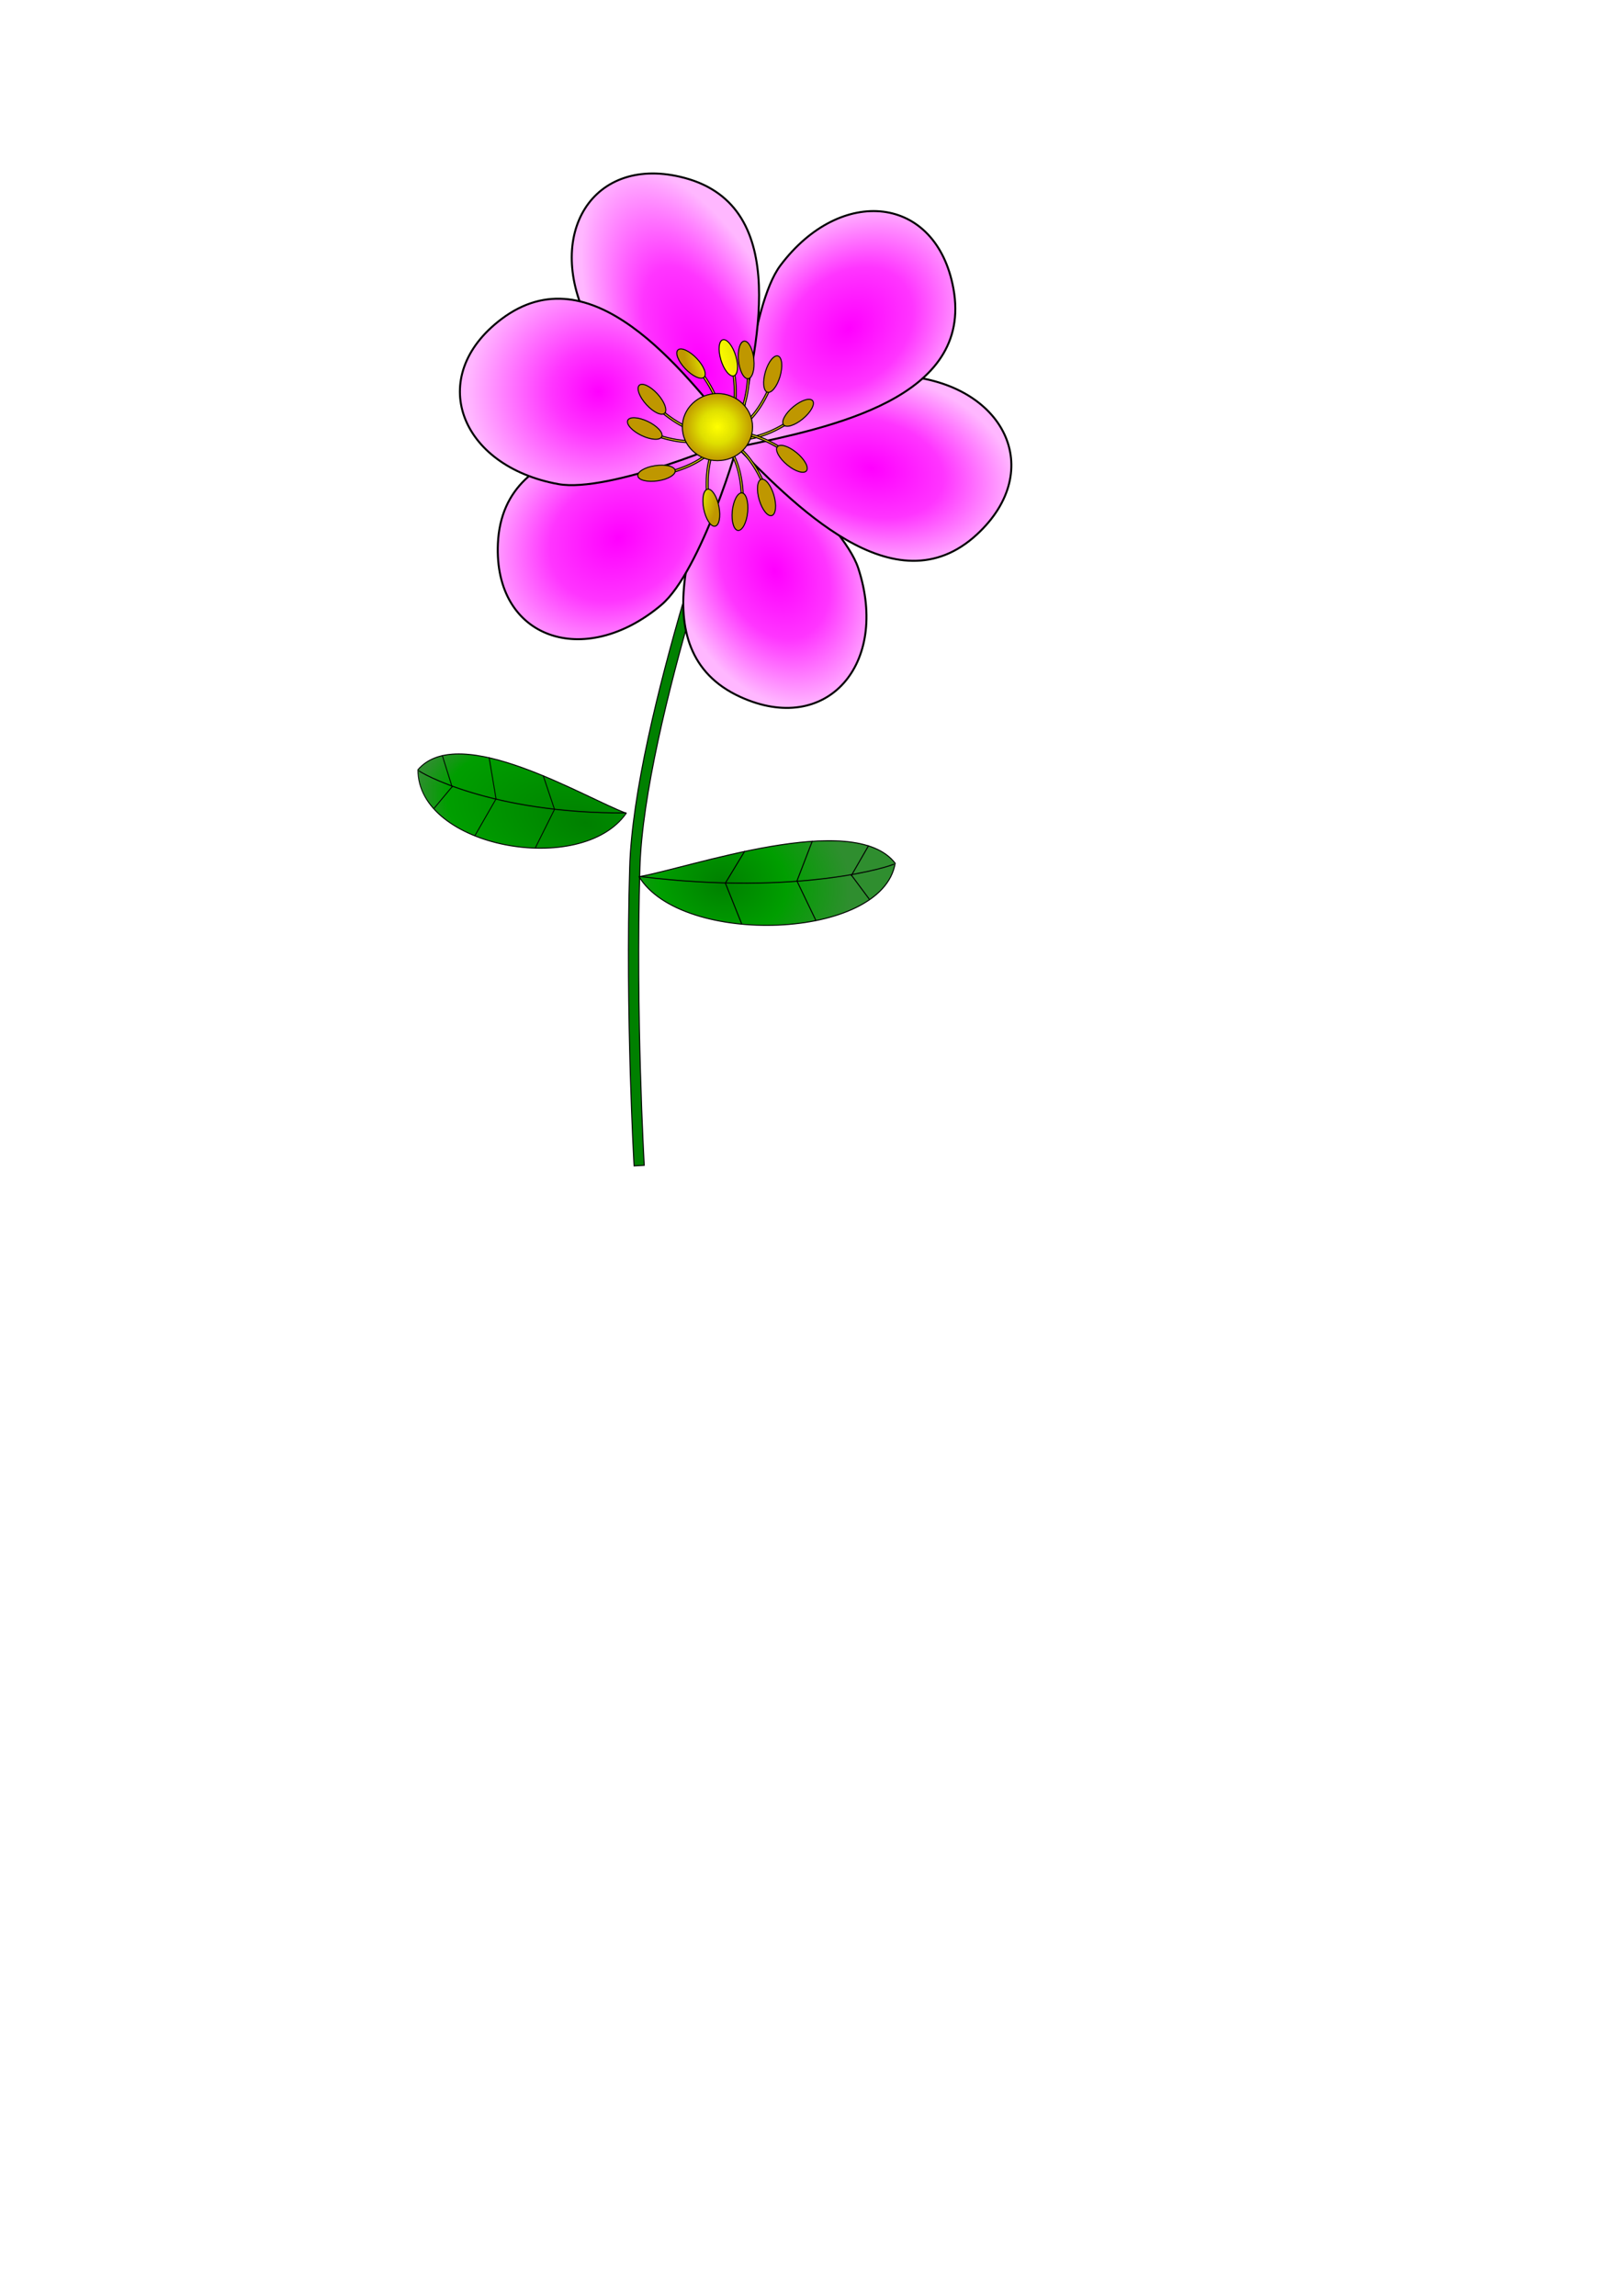 <?xml version="1.0" encoding="UTF-8" standalone="no"?>
<!-- Created with Inkscape (http://www.inkscape.org/) -->

<svg
   xmlns:dc="http://purl.org/dc/elements/1.1/"
   xmlns:cc="http://creativecommons.org/ns#"
   xmlns:rdf="http://www.w3.org/1999/02/22-rdf-syntax-ns#"
   xmlns:svg="http://www.w3.org/2000/svg"
   xmlns="http://www.w3.org/2000/svg"
   xmlns:xlink="http://www.w3.org/1999/xlink"
   xmlns:sodipodi="http://sodipodi.sourceforge.net/DTD/sodipodi-0.dtd"
   xmlns:inkscape="http://www.inkscape.org/namespaces/inkscape"
   width="210mm"
   height="297mm"
   id="svg2"
   version="1.1"
   inkscape:version="0.47 r22583"
   sodipodi:docname="Fleur 2.svg"
   inkscape:export-filename="/home/olivier/Images/Creations/fleur.png"
   inkscape:export-xdpi="330"
   inkscape:export-ydpi="330">
  <title
     id="title5912">Fleur</title>
  <defs
     id="defs4">
    <linearGradient
       id="linearGradient5531">
      <stop
         id="stop5533"
         offset="0"
         style="stop-color:#008000;stop-opacity:1;" />
      <stop
         style="stop-color:#009e00;stop-opacity:1;"
         offset="0.82"
         id="stop5535" />
      <stop
         id="stop5537"
         offset="1"
         style="stop-color:#2f8e2f;stop-opacity:1;" />
    </linearGradient>
    <linearGradient
       id="linearGradient5436">
      <stop
         style="stop-color:#008000;stop-opacity:1;"
         offset="0"
         id="stop5438" />
      <stop
         id="stop5444"
         offset="0.5"
         style="stop-color:#009e00;stop-opacity:1;" />
      <stop
         style="stop-color:#2f8e2f;stop-opacity:1;"
         offset="1"
         id="stop5440" />
    </linearGradient>
    <linearGradient
       id="linearGradient5239">
      <stop
         style="stop-color:#ffff00;stop-opacity:1;"
         offset="0"
         id="stop5241" />
      <stop
         id="stop5247"
         offset="0.5"
         style="stop-color:#dfdf00;stop-opacity:1;" />
      <stop
         style="stop-color:#bf9700;stop-opacity:1;"
         offset="1"
         id="stop5243" />
    </linearGradient>
    <linearGradient
       id="linearGradient3789">
      <stop
         id="stop3791"
         offset="0"
         style="stop-color:#ff00ff;stop-opacity:1;" />
      <stop
         style="stop-color:#ff35ff;stop-opacity:1;"
         offset="0.355"
         id="stop3793" />
      <stop
         id="stop3795"
         offset="1"
         style="stop-color:#ffb7ff;stop-opacity:1;" />
    </linearGradient>
    <linearGradient
       id="linearGradient3769">
      <stop
         style="stop-color:#ff00ff;stop-opacity:1;"
         offset="0"
         id="stop3771" />
      <stop
         id="stop3787"
         offset="0.5"
         style="stop-color:#ff35ff;stop-opacity:1;" />
      <stop
         style="stop-color:#ffb7ff;stop-opacity:1;"
         offset="1"
         id="stop3773" />
    </linearGradient>
    <radialGradient
       inkscape:collect="always"
       xlink:href="#linearGradient3769"
       id="radialGradient3775"
       cx="266.618"
       cy="278.798"
       fx="266.618"
       fy="278.798"
       r="59.398"
       gradientTransform="matrix(1,-0.642,0.527,0.82,-146.817,221.302)"
       gradientUnits="userSpaceOnUse" />
    <radialGradient
       inkscape:collect="always"
       xlink:href="#linearGradient3769"
       id="radialGradient3777"
       cx="343.225"
       cy="294.829"
       fx="343.225"
       fy="294.829"
       r="45.279"
       gradientTransform="matrix(1,-0.445,0.623,1.401,-183.672,34.56)"
       gradientUnits="userSpaceOnUse" />
    <radialGradient
       inkscape:collect="always"
       xlink:href="#linearGradient3769"
       id="radialGradient3779"
       cx="390.33"
       cy="244.677"
       fx="390.33"
       fy="244.677"
       r="69.032"
       gradientTransform="matrix(1.012,0.24,-0.157,0.662,33.714,-10.928)"
       gradientUnits="userSpaceOnUse" />
    <radialGradient
       inkscape:collect="always"
       xlink:href="#linearGradient3769"
       id="radialGradient3781"
       cx="379.343"
       cy="176.365"
       fx="379.343"
       fy="176.365"
       r="52.617"
       gradientTransform="matrix(-0.651,-0.759,1,-0.857,449.883,615.56)"
       gradientUnits="userSpaceOnUse" />
    <radialGradient
       inkscape:collect="always"
       xlink:href="#linearGradient3769"
       id="radialGradient3783"
       cx="308.888"
       cy="186.031"
       fx="308.888"
       fy="186.031"
       r="46.294"
       gradientTransform="matrix(0.91,-0.414,0.927,2.04,-144.824,-57.149)"
       gradientUnits="userSpaceOnUse" />
    <radialGradient
       inkscape:collect="always"
       xlink:href="#linearGradient3789"
       id="radialGradient3785"
       cx="304.412"
       cy="145.08"
       fx="304.412"
       fy="145.08"
       r="68.178"
       gradientTransform="matrix(1.6937007e-7,-0.873,0.936,1.8175729e-7,121.147,472.945)"
       gradientUnits="userSpaceOnUse" />
    <radialGradient
       inkscape:collect="always"
       xlink:href="#linearGradient5239"
       id="radialGradient5245"
       cx="323.249"
       cy="239.947"
       fx="323.249"
       fy="239.947"
       r="18.688"
       gradientTransform="matrix(1,0,0,0.986,0,3.243)"
       gradientUnits="userSpaceOnUse" />
    <radialGradient
       inkscape:collect="always"
       xlink:href="#linearGradient5239"
       id="radialGradient5255"
       cx="74.038"
       cy="177.512"
       fx="74.038"
       fy="177.512"
       r="11.031"
       gradientTransform="matrix(1,0,0,1.948,0,-168.274)"
       gradientUnits="userSpaceOnUse" />
    <radialGradient
       inkscape:collect="always"
       xlink:href="#linearGradient5239"
       id="radialGradient5257"
       cx="95.111"
       cy="174.895"
       fx="95.111"
       fy="174.895"
       r="22.647"
       gradientTransform="matrix(1,0,0,1.035,0,-6.202)"
       gradientUnits="userSpaceOnUse" />
    <radialGradient
       inkscape:collect="always"
       xlink:href="#linearGradient5239"
       id="radialGradient5259"
       cx="95.111"
       cy="174.895"
       fx="95.111"
       fy="174.895"
       r="22.647"
       gradientTransform="matrix(1,0,0,1.035,0,-6.202)"
       gradientUnits="userSpaceOnUse" />
    <radialGradient
       inkscape:collect="always"
       xlink:href="#linearGradient5239"
       id="radialGradient5261"
       cx="74.038"
       cy="177.512"
       fx="74.038"
       fy="177.512"
       r="11.031"
       gradientTransform="matrix(1,0,0,1.948,0,-168.274)"
       gradientUnits="userSpaceOnUse" />
    <radialGradient
       inkscape:collect="always"
       xlink:href="#linearGradient5239"
       id="radialGradient5263"
       cx="95.111"
       cy="174.895"
       fx="95.111"
       fy="174.895"
       r="22.647"
       gradientTransform="matrix(1,0,0,1.035,0,-6.202)"
       gradientUnits="userSpaceOnUse" />
    <linearGradient
       inkscape:collect="always"
       xlink:href="#linearGradient5239"
       id="linearGradient5271"
       x1="62.757"
       y1="177.512"
       x2="85.32"
       y2="177.512"
       gradientUnits="userSpaceOnUse" />
    <filter
       id="filter5307"
       inkscape:label="Chalk and sponge"
       inkscape:menu="Distort"
       inkscape:menu-tooltip="Low turbulence gives sponge look and high turbulence chalk"
       width="1.6"
       height="2"
       y="-0.5"
       x="-0.3"
       color-interpolation-filters="sRGB">
      <feTurbulence
         id="feTurbulence5309"
         baseFrequency="0.4"
         type="fractalNoise"
         seed="0"
         numOctaves="5"
         result="result1" />
      <feOffset
         id="feOffset5311"
         dx="-5"
         dy="-5"
         result="result2" />
      <feDisplacementMap
         id="feDisplacementMap5313"
         in2="result1"
         xChannelSelector="R"
         yChannelSelector="G"
         scale="30"
         in="SourceGraphic" />
    </filter>
    <filter
       id="filter5315"
       inkscape:label="Darken edges"
       inkscape:menu="Shadows and Glows"
       inkscape:menu-tooltip="Darken the edges with an inner blur"
       color-interpolation-filters="sRGB">
      <feGaussianBlur
         id="feGaussianBlur5317"
         result="result6"
         stdDeviation="1.5" />
      <feComposite
         id="feComposite5319"
         in2="result6"
         operator="atop"
         in="SourceGraphic"
         result="result8" />
      <feComposite
         id="feComposite5321"
         in2="SourceAlpha"
         in="result8"
         operator="atop"
         result="result9" />
    </filter>
    <filter
       id="filter5323"
       inkscape:label="Darken edges"
       inkscape:menu="Shadows and Glows"
       inkscape:menu-tooltip="Darken the edges with an inner blur"
       color-interpolation-filters="sRGB">
      <feGaussianBlur
         id="feGaussianBlur5325"
         result="result6"
         stdDeviation="1.5" />
      <feComposite
         id="feComposite5327"
         in2="result6"
         operator="atop"
         in="SourceGraphic"
         result="result8" />
      <feComposite
         id="feComposite5329"
         in2="SourceAlpha"
         in="result8"
         operator="atop"
         result="result9" />
    </filter>
    <filter
       id="filter5331"
       inkscape:label="Darken edges"
       inkscape:menu="Shadows and Glows"
       inkscape:menu-tooltip="Darken the edges with an inner blur"
       color-interpolation-filters="sRGB">
      <feGaussianBlur
         id="feGaussianBlur5333"
         result="result6"
         stdDeviation="1.5" />
      <feComposite
         id="feComposite5335"
         in2="result6"
         operator="atop"
         in="SourceGraphic"
         result="result8" />
      <feComposite
         id="feComposite5337"
         in2="SourceAlpha"
         in="result8"
         operator="atop"
         result="result9" />
    </filter>
    <filter
       id="filter5339"
       inkscape:label="Darken edges"
       inkscape:menu="Shadows and Glows"
       inkscape:menu-tooltip="Darken the edges with an inner blur"
       color-interpolation-filters="sRGB">
      <feGaussianBlur
         id="feGaussianBlur5341"
         result="result6"
         stdDeviation="1.5" />
      <feComposite
         id="feComposite5343"
         in2="result6"
         operator="atop"
         in="SourceGraphic"
         result="result8" />
      <feComposite
         id="feComposite5345"
         in2="SourceAlpha"
         in="result8"
         operator="atop"
         result="result9" />
    </filter>
    <filter
       id="filter5347"
       inkscape:label="Darken edges"
       inkscape:menu="Shadows and Glows"
       inkscape:menu-tooltip="Darken the edges with an inner blur"
       color-interpolation-filters="sRGB">
      <feGaussianBlur
         id="feGaussianBlur5349"
         result="result6"
         stdDeviation="1.5" />
      <feComposite
         id="feComposite5351"
         in2="result6"
         operator="atop"
         in="SourceGraphic"
         result="result8" />
      <feComposite
         id="feComposite5353"
         in2="SourceAlpha"
         in="result8"
         operator="atop"
         result="result9" />
    </filter>
    <filter
       id="filter5355"
       inkscape:label="Darken edges"
       inkscape:menu="Shadows and Glows"
       inkscape:menu-tooltip="Darken the edges with an inner blur"
       color-interpolation-filters="sRGB">
      <feGaussianBlur
         id="feGaussianBlur5357"
         result="result6"
         stdDeviation="1.5" />
      <feComposite
         id="feComposite5359"
         in2="result6"
         operator="atop"
         in="SourceGraphic"
         result="result8" />
      <feComposite
         id="feComposite5361"
         in2="SourceAlpha"
         in="result8"
         operator="atop"
         result="result9" />
    </filter>
    <radialGradient
       inkscape:collect="always"
       xlink:href="#linearGradient5531"
       id="radialGradient5471"
       gradientUnits="userSpaceOnUse"
       gradientTransform="matrix(1.618,-0.132,0.08,0.676,-219.343,178.576)"
       cx="295.652"
       cy="456.088"
       fx="295.652"
       fy="456.088"
       r="62.879" />
    <filter
       id="filter5473"
       inkscape:label="Inner Shadow"
       inkscape:menu="Shadows and Glows"
       inkscape:menu-tooltip="Adds a colorizable drop shadow inside"
       color-interpolation-filters="sRGB">
      <feGaussianBlur
         id="feGaussianBlur5475"
         stdDeviation="4"
         result="result8" />
      <feOffset
         id="feOffset5477"
         dx="4"
         dy="4"
         result="result11" />
      <feComposite
         id="feComposite5479"
         in2="result11"
         result="result6"
         in="SourceGraphic"
         operator="in" />
      <feFlood
         id="feFlood5481"
         result="result10"
         in="result6"
         flood-opacity="1"
         flood-color="rgb(0,0,0)" />
      <feBlend
         id="feBlend5483"
         in2="result10"
         mode="normal"
         in="result6"
         result="result12" />
      <feComposite
         id="feComposite5485"
         in2="SourceGraphic"
         result="result2"
         operator="in" />
    </filter>
    <filter
       id="filter5487"
       inkscape:label="Inner Shadow"
       inkscape:menu="Shadows and Glows"
       inkscape:menu-tooltip="Adds a colorizable drop shadow inside"
       color-interpolation-filters="sRGB">
      <feGaussianBlur
         id="feGaussianBlur5489"
         stdDeviation="4"
         result="result8" />
      <feOffset
         id="feOffset5491"
         dx="4"
         dy="4"
         result="result11" />
      <feComposite
         id="feComposite5493"
         in2="result11"
         result="result6"
         in="SourceGraphic"
         operator="in" />
      <feFlood
         id="feFlood5495"
         result="result10"
         in="result6"
         flood-opacity="1"
         flood-color="rgb(0,0,0)" />
      <feBlend
         id="feBlend5497"
         in2="result10"
         mode="normal"
         in="result6"
         result="result12" />
      <feComposite
         id="feComposite5499"
         in2="SourceGraphic"
         result="result2"
         operator="in" />
    </filter>
    <filter
       id="filter5501"
       inkscape:label="Inner Shadow"
       inkscape:menu="Shadows and Glows"
       inkscape:menu-tooltip="Adds a colorizable drop shadow inside"
       color-interpolation-filters="sRGB">
      <feGaussianBlur
         id="feGaussianBlur5503"
         stdDeviation="4"
         result="result8" />
      <feOffset
         id="feOffset5505"
         dx="4"
         dy="4"
         result="result11" />
      <feComposite
         id="feComposite5507"
         in2="result11"
         result="result6"
         in="SourceGraphic"
         operator="in" />
      <feFlood
         id="feFlood5509"
         result="result10"
         in="result6"
         flood-opacity="1"
         flood-color="rgb(0,0,0)" />
      <feBlend
         id="feBlend5511"
         in2="result10"
         mode="normal"
         in="result6"
         result="result12" />
      <feComposite
         id="feComposite5513"
         in2="SourceGraphic"
         result="result2"
         operator="in" />
    </filter>
    <radialGradient
       inkscape:collect="always"
       xlink:href="#linearGradient5436"
       id="radialGradient5539"
       gradientUnits="userSpaceOnUse"
       gradientTransform="matrix(0.99,0.142,-0.112,0.783,53.055,51.742)"
       cx="313.461"
       cy="443.47"
       fx="313.461"
       fy="443.47"
       r="62.879" />
    <radialGradient
       inkscape:collect="always"
       xlink:href="#linearGradient3769"
       id="radialGradient5641"
       gradientUnits="userSpaceOnUse"
       gradientTransform="matrix(1,-0.445,0.623,1.401,-183.672,34.56)"
       cx="343.225"
       cy="294.829"
       fx="343.225"
       fy="294.829"
       r="45.279" />
    <radialGradient
       inkscape:collect="always"
       xlink:href="#linearGradient3769"
       id="radialGradient5643"
       gradientUnits="userSpaceOnUse"
       gradientTransform="matrix(1,-0.642,0.527,0.82,-146.817,221.302)"
       cx="266.618"
       cy="278.798"
       fx="266.618"
       fy="278.798"
       r="59.398" />
    <radialGradient
       inkscape:collect="always"
       xlink:href="#linearGradient3769"
       id="radialGradient5645"
       gradientUnits="userSpaceOnUse"
       gradientTransform="matrix(1.012,0.24,-0.157,0.662,33.714,-10.928)"
       cx="390.33"
       cy="244.677"
       fx="390.33"
       fy="244.677"
       r="69.032" />
    <radialGradient
       inkscape:collect="always"
       xlink:href="#linearGradient3769"
       id="radialGradient5647"
       gradientUnits="userSpaceOnUse"
       gradientTransform="matrix(-0.651,-0.759,1,-0.857,449.883,615.56)"
       cx="379.343"
       cy="176.365"
       fx="379.343"
       fy="176.365"
       r="52.617" />
    <radialGradient
       inkscape:collect="always"
       xlink:href="#linearGradient3769"
       id="radialGradient5649"
       gradientUnits="userSpaceOnUse"
       gradientTransform="matrix(0.91,-0.414,0.927,2.04,-144.824,-57.149)"
       cx="308.888"
       cy="186.031"
       fx="308.888"
       fy="186.031"
       r="46.294" />
    <radialGradient
       inkscape:collect="always"
       xlink:href="#linearGradient3789"
       id="radialGradient5651"
       gradientUnits="userSpaceOnUse"
       gradientTransform="matrix(1.6937007e-7,-0.873,0.936,1.8175729e-7,121.147,472.945)"
       cx="304.412"
       cy="145.08"
       fx="304.412"
       fy="145.08"
       r="68.178" />
    <radialGradient
       inkscape:collect="always"
       xlink:href="#linearGradient5239"
       id="radialGradient5653"
       gradientUnits="userSpaceOnUse"
       gradientTransform="matrix(1,0,0,1.948,0,-168.274)"
       cx="74.038"
       cy="177.512"
       fx="74.038"
       fy="177.512"
       r="11.031" />
    <radialGradient
       inkscape:collect="always"
       xlink:href="#linearGradient5239"
       id="radialGradient5655"
       gradientUnits="userSpaceOnUse"
       gradientTransform="matrix(1,0,0,1.948,0,-168.274)"
       cx="74.038"
       cy="177.512"
       fx="74.038"
       fy="177.512"
       r="11.031" />
    <radialGradient
       inkscape:collect="always"
       xlink:href="#linearGradient5239"
       id="radialGradient5657"
       gradientUnits="userSpaceOnUse"
       gradientTransform="matrix(1,0,0,1.948,0,-168.274)"
       cx="74.038"
       cy="177.512"
       fx="74.038"
       fy="177.512"
       r="11.031" />
    <radialGradient
       inkscape:collect="always"
       xlink:href="#linearGradient5239"
       id="radialGradient5659"
       gradientUnits="userSpaceOnUse"
       gradientTransform="matrix(1,0,0,1.948,0,-168.274)"
       cx="74.038"
       cy="177.512"
       fx="74.038"
       fy="177.512"
       r="11.031" />
    <linearGradient
       inkscape:collect="always"
       xlink:href="#linearGradient5239"
       id="linearGradient5661"
       gradientUnits="userSpaceOnUse"
       x1="62.757"
       y1="177.512"
       x2="85.32"
       y2="177.512" />
    <linearGradient
       inkscape:collect="always"
       xlink:href="#linearGradient5239"
       id="linearGradient5663"
       gradientUnits="userSpaceOnUse"
       x1="62.757"
       y1="177.512"
       x2="85.32"
       y2="177.512" />
    <linearGradient
       inkscape:collect="always"
       xlink:href="#linearGradient5239"
       id="linearGradient5665"
       gradientUnits="userSpaceOnUse"
       x1="62.757"
       y1="177.512"
       x2="85.32"
       y2="177.512" />
    <linearGradient
       inkscape:collect="always"
       xlink:href="#linearGradient5239"
       id="linearGradient5667"
       gradientUnits="userSpaceOnUse"
       x1="62.757"
       y1="177.512"
       x2="85.32"
       y2="177.512" />
    <radialGradient
       inkscape:collect="always"
       xlink:href="#linearGradient5239"
       id="radialGradient5669"
       gradientUnits="userSpaceOnUse"
       gradientTransform="matrix(1,0,0,1.035,0,-6.202)"
       cx="95.111"
       cy="174.895"
       fx="95.111"
       fy="174.895"
       r="22.647" />
    <radialGradient
       inkscape:collect="always"
       xlink:href="#linearGradient5239"
       id="radialGradient5671"
       gradientUnits="userSpaceOnUse"
       gradientTransform="matrix(1,0,0,1.035,0,-6.202)"
       cx="95.111"
       cy="174.895"
       fx="95.111"
       fy="174.895"
       r="22.647" />
    <radialGradient
       inkscape:collect="always"
       xlink:href="#linearGradient5239"
       id="radialGradient5673"
       gradientUnits="userSpaceOnUse"
       gradientTransform="matrix(1,0,0,1.035,0,-6.202)"
       cx="95.111"
       cy="174.895"
       fx="95.111"
       fy="174.895"
       r="22.647" />
    <radialGradient
       inkscape:collect="always"
       xlink:href="#linearGradient5239"
       id="radialGradient5675"
       gradientUnits="userSpaceOnUse"
       gradientTransform="matrix(1,0,0,1.035,0,-6.202)"
       cx="95.111"
       cy="174.895"
       fx="95.111"
       fy="174.895"
       r="22.647" />
    <radialGradient
       inkscape:collect="always"
       xlink:href="#linearGradient5239"
       id="radialGradient5677"
       gradientUnits="userSpaceOnUse"
       gradientTransform="matrix(1,0,0,1.035,0,-6.202)"
       cx="95.111"
       cy="174.895"
       fx="95.111"
       fy="174.895"
       r="22.647" />
    <radialGradient
       inkscape:collect="always"
       xlink:href="#linearGradient5239"
       id="radialGradient5679"
       gradientUnits="userSpaceOnUse"
       gradientTransform="matrix(1,0,0,1.035,0,-6.202)"
       cx="95.111"
       cy="174.895"
       fx="95.111"
       fy="174.895"
       r="22.647" />
    <radialGradient
       inkscape:collect="always"
       xlink:href="#linearGradient5239"
       id="radialGradient5681"
       gradientUnits="userSpaceOnUse"
       gradientTransform="matrix(1,0,0,1.035,0,-6.202)"
       cx="95.111"
       cy="174.895"
       fx="95.111"
       fy="174.895"
       r="22.647" />
    <radialGradient
       inkscape:collect="always"
       xlink:href="#linearGradient5239"
       id="radialGradient5683"
       gradientUnits="userSpaceOnUse"
       gradientTransform="matrix(1,0,0,1.035,0,-6.202)"
       cx="95.111"
       cy="174.895"
       fx="95.111"
       fy="174.895"
       r="22.647" />
    <radialGradient
       inkscape:collect="always"
       xlink:href="#linearGradient5239"
       id="radialGradient5685"
       gradientUnits="userSpaceOnUse"
       gradientTransform="matrix(1,0,0,1.035,0,-6.202)"
       cx="95.111"
       cy="174.895"
       fx="95.111"
       fy="174.895"
       r="22.647" />
    <radialGradient
       inkscape:collect="always"
       xlink:href="#linearGradient5239"
       id="radialGradient5687"
       gradientUnits="userSpaceOnUse"
       gradientTransform="matrix(1,0,0,1.035,0,-6.202)"
       cx="95.111"
       cy="174.895"
       fx="95.111"
       fy="174.895"
       r="22.647" />
    <radialGradient
       inkscape:collect="always"
       xlink:href="#linearGradient5239"
       id="radialGradient5689"
       gradientUnits="userSpaceOnUse"
       gradientTransform="matrix(1,0,0,1.035,0,-6.202)"
       cx="95.111"
       cy="174.895"
       fx="95.111"
       fy="174.895"
       r="22.647" />
    <radialGradient
       inkscape:collect="always"
       xlink:href="#linearGradient5239"
       id="radialGradient5691"
       gradientUnits="userSpaceOnUse"
       gradientTransform="matrix(1,0,0,1.035,0,-6.202)"
       cx="95.111"
       cy="174.895"
       fx="95.111"
       fy="174.895"
       r="22.647" />
    <radialGradient
       inkscape:collect="always"
       xlink:href="#linearGradient5239"
       id="radialGradient5693"
       gradientUnits="userSpaceOnUse"
       gradientTransform="matrix(1,0,0,1.035,0,-6.202)"
       cx="95.111"
       cy="174.895"
       fx="95.111"
       fy="174.895"
       r="22.647" />
    <radialGradient
       inkscape:collect="always"
       xlink:href="#linearGradient5239"
       id="radialGradient5695"
       gradientUnits="userSpaceOnUse"
       gradientTransform="matrix(1,0,0,1.035,0,-6.202)"
       cx="95.111"
       cy="174.895"
       fx="95.111"
       fy="174.895"
       r="22.647" />
    <radialGradient
       inkscape:collect="always"
       xlink:href="#linearGradient5239"
       id="radialGradient5697"
       gradientUnits="userSpaceOnUse"
       gradientTransform="matrix(1,0,0,1.035,0,-6.202)"
       cx="95.111"
       cy="174.895"
       fx="95.111"
       fy="174.895"
       r="22.647" />
    <radialGradient
       inkscape:collect="always"
       xlink:href="#linearGradient5239"
       id="radialGradient5699"
       gradientUnits="userSpaceOnUse"
       gradientTransform="matrix(1,0,0,1.035,0,-6.202)"
       cx="95.111"
       cy="174.895"
       fx="95.111"
       fy="174.895"
       r="22.647" />
    <radialGradient
       inkscape:collect="always"
       xlink:href="#linearGradient5239"
       id="radialGradient5701"
       gradientUnits="userSpaceOnUse"
       gradientTransform="matrix(1,0,0,1.035,0,-6.202)"
       cx="95.111"
       cy="174.895"
       fx="95.111"
       fy="174.895"
       r="22.647" />
    <radialGradient
       inkscape:collect="always"
       xlink:href="#linearGradient5239"
       id="radialGradient5703"
       gradientUnits="userSpaceOnUse"
       gradientTransform="matrix(1,0,0,1.035,0,-6.202)"
       cx="95.111"
       cy="174.895"
       fx="95.111"
       fy="174.895"
       r="22.647" />
    <radialGradient
       inkscape:collect="always"
       xlink:href="#linearGradient5239"
       id="radialGradient5705"
       gradientUnits="userSpaceOnUse"
       gradientTransform="matrix(1,0,0,1.035,0,-6.202)"
       cx="95.111"
       cy="174.895"
       fx="95.111"
       fy="174.895"
       r="22.647" />
    <radialGradient
       inkscape:collect="always"
       xlink:href="#linearGradient5239"
       id="radialGradient5707"
       gradientUnits="userSpaceOnUse"
       gradientTransform="matrix(1,0,0,1.035,0,-6.202)"
       cx="95.111"
       cy="174.895"
       fx="95.111"
       fy="174.895"
       r="22.647" />
    <radialGradient
       inkscape:collect="always"
       xlink:href="#linearGradient5239"
       id="radialGradient5709"
       gradientUnits="userSpaceOnUse"
       gradientTransform="matrix(1,0,0,1.035,0,-6.202)"
       cx="95.111"
       cy="174.895"
       fx="95.111"
       fy="174.895"
       r="22.647" />
    <radialGradient
       inkscape:collect="always"
       xlink:href="#linearGradient5239"
       id="radialGradient5711"
       gradientUnits="userSpaceOnUse"
       gradientTransform="matrix(1,0,0,1.035,0,-6.202)"
       cx="95.111"
       cy="174.895"
       fx="95.111"
       fy="174.895"
       r="22.647" />
    <radialGradient
       inkscape:collect="always"
       xlink:href="#linearGradient5239"
       id="radialGradient5713"
       gradientUnits="userSpaceOnUse"
       gradientTransform="matrix(1,0,0,1.035,0,-6.202)"
       cx="95.111"
       cy="174.895"
       fx="95.111"
       fy="174.895"
       r="22.647" />
    <radialGradient
       inkscape:collect="always"
       xlink:href="#linearGradient5239"
       id="radialGradient5715"
       gradientUnits="userSpaceOnUse"
       gradientTransform="matrix(1,0,0,1.035,0,-6.202)"
       cx="95.111"
       cy="174.895"
       fx="95.111"
       fy="174.895"
       r="22.647" />
    <radialGradient
       inkscape:collect="always"
       xlink:href="#linearGradient5239"
       id="radialGradient5717"
       gradientUnits="userSpaceOnUse"
       gradientTransform="matrix(1,0,0,1.035,0,-6.202)"
       cx="95.111"
       cy="174.895"
       fx="95.111"
       fy="174.895"
       r="22.647" />
    <radialGradient
       inkscape:collect="always"
       xlink:href="#linearGradient5239"
       id="radialGradient5719"
       gradientUnits="userSpaceOnUse"
       gradientTransform="matrix(1,0,0,1.035,0,-6.202)"
       cx="95.111"
       cy="174.895"
       fx="95.111"
       fy="174.895"
       r="22.647" />
    <radialGradient
       inkscape:collect="always"
       xlink:href="#linearGradient5239"
       id="radialGradient5721"
       gradientUnits="userSpaceOnUse"
       gradientTransform="matrix(1,0,0,1.035,0,-6.202)"
       cx="95.111"
       cy="174.895"
       fx="95.111"
       fy="174.895"
       r="22.647" />
    <radialGradient
       inkscape:collect="always"
       xlink:href="#linearGradient5239"
       id="radialGradient5723"
       gradientUnits="userSpaceOnUse"
       gradientTransform="matrix(1,0,0,1.035,0,-6.202)"
       cx="95.111"
       cy="174.895"
       fx="95.111"
       fy="174.895"
       r="22.647" />
    <radialGradient
       inkscape:collect="always"
       xlink:href="#linearGradient5239"
       id="radialGradient5725"
       gradientUnits="userSpaceOnUse"
       gradientTransform="matrix(1,0,0,1.035,0,-6.202)"
       cx="95.111"
       cy="174.895"
       fx="95.111"
       fy="174.895"
       r="22.647" />
    <radialGradient
       inkscape:collect="always"
       xlink:href="#linearGradient5239"
       id="radialGradient5727"
       gradientUnits="userSpaceOnUse"
       gradientTransform="matrix(1,0,0,1.035,0,-6.202)"
       cx="95.111"
       cy="174.895"
       fx="95.111"
       fy="174.895"
       r="22.647" />
    <radialGradient
       inkscape:collect="always"
       xlink:href="#linearGradient5239"
       id="radialGradient5729"
       gradientUnits="userSpaceOnUse"
       gradientTransform="matrix(1,0,0,1.948,0,-168.274)"
       cx="74.038"
       cy="177.512"
       fx="74.038"
       fy="177.512"
       r="11.031" />
    <radialGradient
       inkscape:collect="always"
       xlink:href="#linearGradient5239"
       id="radialGradient5731"
       gradientUnits="userSpaceOnUse"
       gradientTransform="matrix(1,0,0,1.948,0,-168.274)"
       cx="74.038"
       cy="177.512"
       fx="74.038"
       fy="177.512"
       r="11.031" />
    <radialGradient
       inkscape:collect="always"
       xlink:href="#linearGradient5239"
       id="radialGradient5733"
       gradientUnits="userSpaceOnUse"
       gradientTransform="matrix(1,0,0,1.948,0,-168.274)"
       cx="74.038"
       cy="177.512"
       fx="74.038"
       fy="177.512"
       r="11.031" />
    <radialGradient
       inkscape:collect="always"
       xlink:href="#linearGradient5239"
       id="radialGradient5735"
       gradientUnits="userSpaceOnUse"
       gradientTransform="matrix(1,0,0,1.948,0,-168.274)"
       cx="74.038"
       cy="177.512"
       fx="74.038"
       fy="177.512"
       r="11.031" />
    <radialGradient
       inkscape:collect="always"
       xlink:href="#linearGradient5239"
       id="radialGradient5737"
       gradientUnits="userSpaceOnUse"
       gradientTransform="matrix(1,0,0,0.986,0,3.243)"
       cx="323.249"
       cy="239.947"
       fx="323.249"
       fy="239.947"
       r="18.688" />
    <radialGradient
       inkscape:collect="always"
       xlink:href="#linearGradient3769"
       id="radialGradient5810"
       gradientUnits="userSpaceOnUse"
       gradientTransform="matrix(1,-0.445,0.623,1.401,-183.672,34.56)"
       cx="343.225"
       cy="294.829"
       fx="343.225"
       fy="294.829"
       r="45.279" />
    <radialGradient
       inkscape:collect="always"
       xlink:href="#linearGradient3769"
       id="radialGradient5812"
       gradientUnits="userSpaceOnUse"
       gradientTransform="matrix(1,-0.642,0.527,0.82,-146.817,221.302)"
       cx="266.618"
       cy="278.798"
       fx="266.618"
       fy="278.798"
       r="59.398" />
    <radialGradient
       inkscape:collect="always"
       xlink:href="#linearGradient3769"
       id="radialGradient5814"
       gradientUnits="userSpaceOnUse"
       gradientTransform="matrix(1.012,0.24,-0.157,0.662,33.714,-10.928)"
       cx="390.33"
       cy="244.677"
       fx="390.33"
       fy="244.677"
       r="69.032" />
    <radialGradient
       inkscape:collect="always"
       xlink:href="#linearGradient3769"
       id="radialGradient5816"
       gradientUnits="userSpaceOnUse"
       gradientTransform="matrix(-0.651,-0.759,1,-0.857,449.883,615.56)"
       cx="379.343"
       cy="176.365"
       fx="379.343"
       fy="176.365"
       r="52.617" />
    <radialGradient
       inkscape:collect="always"
       xlink:href="#linearGradient3769"
       id="radialGradient5818"
       gradientUnits="userSpaceOnUse"
       gradientTransform="matrix(0.91,-0.414,0.927,2.04,-144.824,-57.149)"
       cx="308.888"
       cy="186.031"
       fx="308.888"
       fy="186.031"
       r="46.294" />
    <radialGradient
       inkscape:collect="always"
       xlink:href="#linearGradient3789"
       id="radialGradient5820"
       gradientUnits="userSpaceOnUse"
       gradientTransform="matrix(1.6937007e-7,-0.873,0.936,1.8175729e-7,121.147,472.945)"
       cx="304.412"
       cy="145.08"
       fx="304.412"
       fy="145.08"
       r="68.178" />
    <radialGradient
       inkscape:collect="always"
       xlink:href="#linearGradient5239"
       id="radialGradient5822"
       gradientUnits="userSpaceOnUse"
       gradientTransform="matrix(1,0,0,1.948,0,-168.274)"
       cx="74.038"
       cy="177.512"
       fx="74.038"
       fy="177.512"
       r="11.031" />
    <radialGradient
       inkscape:collect="always"
       xlink:href="#linearGradient5239"
       id="radialGradient5824"
       gradientUnits="userSpaceOnUse"
       gradientTransform="matrix(1,0,0,1.948,0,-168.274)"
       cx="74.038"
       cy="177.512"
       fx="74.038"
       fy="177.512"
       r="11.031" />
    <radialGradient
       inkscape:collect="always"
       xlink:href="#linearGradient5239"
       id="radialGradient5826"
       gradientUnits="userSpaceOnUse"
       gradientTransform="matrix(1,0,0,1.948,0,-168.274)"
       cx="74.038"
       cy="177.512"
       fx="74.038"
       fy="177.512"
       r="11.031" />
    <radialGradient
       inkscape:collect="always"
       xlink:href="#linearGradient5239"
       id="radialGradient5828"
       gradientUnits="userSpaceOnUse"
       gradientTransform="matrix(1,0,0,1.948,0,-168.274)"
       cx="74.038"
       cy="177.512"
       fx="74.038"
       fy="177.512"
       r="11.031" />
    <linearGradient
       inkscape:collect="always"
       xlink:href="#linearGradient5239"
       id="linearGradient5830"
       gradientUnits="userSpaceOnUse"
       x1="62.757"
       y1="177.512"
       x2="85.32"
       y2="177.512" />
    <linearGradient
       inkscape:collect="always"
       xlink:href="#linearGradient5239"
       id="linearGradient5832"
       gradientUnits="userSpaceOnUse"
       x1="62.757"
       y1="177.512"
       x2="85.32"
       y2="177.512" />
    <linearGradient
       inkscape:collect="always"
       xlink:href="#linearGradient5239"
       id="linearGradient5834"
       gradientUnits="userSpaceOnUse"
       x1="62.757"
       y1="177.512"
       x2="85.32"
       y2="177.512" />
    <linearGradient
       inkscape:collect="always"
       xlink:href="#linearGradient5239"
       id="linearGradient5836"
       gradientUnits="userSpaceOnUse"
       x1="62.757"
       y1="177.512"
       x2="85.32"
       y2="177.512" />
    <radialGradient
       inkscape:collect="always"
       xlink:href="#linearGradient5239"
       id="radialGradient5838"
       gradientUnits="userSpaceOnUse"
       gradientTransform="matrix(1,0,0,1.035,0,-6.202)"
       cx="95.111"
       cy="174.895"
       fx="95.111"
       fy="174.895"
       r="22.647" />
    <radialGradient
       inkscape:collect="always"
       xlink:href="#linearGradient5239"
       id="radialGradient5840"
       gradientUnits="userSpaceOnUse"
       gradientTransform="matrix(1,0,0,1.035,0,-6.202)"
       cx="95.111"
       cy="174.895"
       fx="95.111"
       fy="174.895"
       r="22.647" />
    <radialGradient
       inkscape:collect="always"
       xlink:href="#linearGradient5239"
       id="radialGradient5842"
       gradientUnits="userSpaceOnUse"
       gradientTransform="matrix(1,0,0,1.035,0,-6.202)"
       cx="95.111"
       cy="174.895"
       fx="95.111"
       fy="174.895"
       r="22.647" />
    <radialGradient
       inkscape:collect="always"
       xlink:href="#linearGradient5239"
       id="radialGradient5844"
       gradientUnits="userSpaceOnUse"
       gradientTransform="matrix(1,0,0,1.035,0,-6.202)"
       cx="95.111"
       cy="174.895"
       fx="95.111"
       fy="174.895"
       r="22.647" />
    <radialGradient
       inkscape:collect="always"
       xlink:href="#linearGradient5239"
       id="radialGradient5846"
       gradientUnits="userSpaceOnUse"
       gradientTransform="matrix(1,0,0,1.035,0,-6.202)"
       cx="95.111"
       cy="174.895"
       fx="95.111"
       fy="174.895"
       r="22.647" />
    <radialGradient
       inkscape:collect="always"
       xlink:href="#linearGradient5239"
       id="radialGradient5848"
       gradientUnits="userSpaceOnUse"
       gradientTransform="matrix(1,0,0,1.035,0,-6.202)"
       cx="95.111"
       cy="174.895"
       fx="95.111"
       fy="174.895"
       r="22.647" />
    <radialGradient
       inkscape:collect="always"
       xlink:href="#linearGradient5239"
       id="radialGradient5850"
       gradientUnits="userSpaceOnUse"
       gradientTransform="matrix(1,0,0,1.035,0,-6.202)"
       cx="95.111"
       cy="174.895"
       fx="95.111"
       fy="174.895"
       r="22.647" />
    <radialGradient
       inkscape:collect="always"
       xlink:href="#linearGradient5239"
       id="radialGradient5852"
       gradientUnits="userSpaceOnUse"
       gradientTransform="matrix(1,0,0,1.035,0,-6.202)"
       cx="95.111"
       cy="174.895"
       fx="95.111"
       fy="174.895"
       r="22.647" />
    <radialGradient
       inkscape:collect="always"
       xlink:href="#linearGradient5239"
       id="radialGradient5854"
       gradientUnits="userSpaceOnUse"
       gradientTransform="matrix(1,0,0,1.035,0,-6.202)"
       cx="95.111"
       cy="174.895"
       fx="95.111"
       fy="174.895"
       r="22.647" />
    <radialGradient
       inkscape:collect="always"
       xlink:href="#linearGradient5239"
       id="radialGradient5856"
       gradientUnits="userSpaceOnUse"
       gradientTransform="matrix(1,0,0,1.035,0,-6.202)"
       cx="95.111"
       cy="174.895"
       fx="95.111"
       fy="174.895"
       r="22.647" />
    <radialGradient
       inkscape:collect="always"
       xlink:href="#linearGradient5239"
       id="radialGradient5858"
       gradientUnits="userSpaceOnUse"
       gradientTransform="matrix(1,0,0,1.035,0,-6.202)"
       cx="95.111"
       cy="174.895"
       fx="95.111"
       fy="174.895"
       r="22.647" />
    <radialGradient
       inkscape:collect="always"
       xlink:href="#linearGradient5239"
       id="radialGradient5860"
       gradientUnits="userSpaceOnUse"
       gradientTransform="matrix(1,0,0,1.035,0,-6.202)"
       cx="95.111"
       cy="174.895"
       fx="95.111"
       fy="174.895"
       r="22.647" />
    <radialGradient
       inkscape:collect="always"
       xlink:href="#linearGradient5239"
       id="radialGradient5862"
       gradientUnits="userSpaceOnUse"
       gradientTransform="matrix(1,0,0,1.035,0,-6.202)"
       cx="95.111"
       cy="174.895"
       fx="95.111"
       fy="174.895"
       r="22.647" />
    <radialGradient
       inkscape:collect="always"
       xlink:href="#linearGradient5239"
       id="radialGradient5864"
       gradientUnits="userSpaceOnUse"
       gradientTransform="matrix(1,0,0,1.035,0,-6.202)"
       cx="95.111"
       cy="174.895"
       fx="95.111"
       fy="174.895"
       r="22.647" />
    <radialGradient
       inkscape:collect="always"
       xlink:href="#linearGradient5239"
       id="radialGradient5866"
       gradientUnits="userSpaceOnUse"
       gradientTransform="matrix(1,0,0,1.035,0,-6.202)"
       cx="95.111"
       cy="174.895"
       fx="95.111"
       fy="174.895"
       r="22.647" />
    <radialGradient
       inkscape:collect="always"
       xlink:href="#linearGradient5239"
       id="radialGradient5868"
       gradientUnits="userSpaceOnUse"
       gradientTransform="matrix(1,0,0,1.035,0,-6.202)"
       cx="95.111"
       cy="174.895"
       fx="95.111"
       fy="174.895"
       r="22.647" />
    <radialGradient
       inkscape:collect="always"
       xlink:href="#linearGradient5239"
       id="radialGradient5870"
       gradientUnits="userSpaceOnUse"
       gradientTransform="matrix(1,0,0,1.035,0,-6.202)"
       cx="95.111"
       cy="174.895"
       fx="95.111"
       fy="174.895"
       r="22.647" />
    <radialGradient
       inkscape:collect="always"
       xlink:href="#linearGradient5239"
       id="radialGradient5872"
       gradientUnits="userSpaceOnUse"
       gradientTransform="matrix(1,0,0,1.035,0,-6.202)"
       cx="95.111"
       cy="174.895"
       fx="95.111"
       fy="174.895"
       r="22.647" />
    <radialGradient
       inkscape:collect="always"
       xlink:href="#linearGradient5239"
       id="radialGradient5874"
       gradientUnits="userSpaceOnUse"
       gradientTransform="matrix(1,0,0,1.035,0,-6.202)"
       cx="95.111"
       cy="174.895"
       fx="95.111"
       fy="174.895"
       r="22.647" />
    <radialGradient
       inkscape:collect="always"
       xlink:href="#linearGradient5239"
       id="radialGradient5876"
       gradientUnits="userSpaceOnUse"
       gradientTransform="matrix(1,0,0,1.035,0,-6.202)"
       cx="95.111"
       cy="174.895"
       fx="95.111"
       fy="174.895"
       r="22.647" />
    <radialGradient
       inkscape:collect="always"
       xlink:href="#linearGradient5239"
       id="radialGradient5878"
       gradientUnits="userSpaceOnUse"
       gradientTransform="matrix(1,0,0,1.035,0,-6.202)"
       cx="95.111"
       cy="174.895"
       fx="95.111"
       fy="174.895"
       r="22.647" />
    <radialGradient
       inkscape:collect="always"
       xlink:href="#linearGradient5239"
       id="radialGradient5880"
       gradientUnits="userSpaceOnUse"
       gradientTransform="matrix(1,0,0,1.035,0,-6.202)"
       cx="95.111"
       cy="174.895"
       fx="95.111"
       fy="174.895"
       r="22.647" />
    <radialGradient
       inkscape:collect="always"
       xlink:href="#linearGradient5239"
       id="radialGradient5882"
       gradientUnits="userSpaceOnUse"
       gradientTransform="matrix(1,0,0,1.035,0,-6.202)"
       cx="95.111"
       cy="174.895"
       fx="95.111"
       fy="174.895"
       r="22.647" />
    <radialGradient
       inkscape:collect="always"
       xlink:href="#linearGradient5239"
       id="radialGradient5884"
       gradientUnits="userSpaceOnUse"
       gradientTransform="matrix(1,0,0,1.035,0,-6.202)"
       cx="95.111"
       cy="174.895"
       fx="95.111"
       fy="174.895"
       r="22.647" />
    <radialGradient
       inkscape:collect="always"
       xlink:href="#linearGradient5239"
       id="radialGradient5886"
       gradientUnits="userSpaceOnUse"
       gradientTransform="matrix(1,0,0,1.035,0,-6.202)"
       cx="95.111"
       cy="174.895"
       fx="95.111"
       fy="174.895"
       r="22.647" />
    <radialGradient
       inkscape:collect="always"
       xlink:href="#linearGradient5239"
       id="radialGradient5888"
       gradientUnits="userSpaceOnUse"
       gradientTransform="matrix(1,0,0,1.035,0,-6.202)"
       cx="95.111"
       cy="174.895"
       fx="95.111"
       fy="174.895"
       r="22.647" />
    <radialGradient
       inkscape:collect="always"
       xlink:href="#linearGradient5239"
       id="radialGradient5890"
       gradientUnits="userSpaceOnUse"
       gradientTransform="matrix(1,0,0,1.035,0,-6.202)"
       cx="95.111"
       cy="174.895"
       fx="95.111"
       fy="174.895"
       r="22.647" />
    <radialGradient
       inkscape:collect="always"
       xlink:href="#linearGradient5239"
       id="radialGradient5892"
       gradientUnits="userSpaceOnUse"
       gradientTransform="matrix(1,0,0,1.035,0,-6.202)"
       cx="95.111"
       cy="174.895"
       fx="95.111"
       fy="174.895"
       r="22.647" />
    <radialGradient
       inkscape:collect="always"
       xlink:href="#linearGradient5239"
       id="radialGradient5894"
       gradientUnits="userSpaceOnUse"
       gradientTransform="matrix(1,0,0,1.035,0,-6.202)"
       cx="95.111"
       cy="174.895"
       fx="95.111"
       fy="174.895"
       r="22.647" />
    <radialGradient
       inkscape:collect="always"
       xlink:href="#linearGradient5239"
       id="radialGradient5896"
       gradientUnits="userSpaceOnUse"
       gradientTransform="matrix(1,0,0,1.035,0,-6.202)"
       cx="95.111"
       cy="174.895"
       fx="95.111"
       fy="174.895"
       r="22.647" />
    <radialGradient
       inkscape:collect="always"
       xlink:href="#linearGradient5239"
       id="radialGradient5898"
       gradientUnits="userSpaceOnUse"
       gradientTransform="matrix(1,0,0,1.948,0,-168.274)"
       cx="74.038"
       cy="177.512"
       fx="74.038"
       fy="177.512"
       r="11.031" />
    <radialGradient
       inkscape:collect="always"
       xlink:href="#linearGradient5239"
       id="radialGradient5900"
       gradientUnits="userSpaceOnUse"
       gradientTransform="matrix(1,0,0,1.948,0,-168.274)"
       cx="74.038"
       cy="177.512"
       fx="74.038"
       fy="177.512"
       r="11.031" />
    <radialGradient
       inkscape:collect="always"
       xlink:href="#linearGradient5239"
       id="radialGradient5902"
       gradientUnits="userSpaceOnUse"
       gradientTransform="matrix(1,0,0,1.948,0,-168.274)"
       cx="74.038"
       cy="177.512"
       fx="74.038"
       fy="177.512"
       r="11.031" />
    <radialGradient
       inkscape:collect="always"
       xlink:href="#linearGradient5239"
       id="radialGradient5904"
       gradientUnits="userSpaceOnUse"
       gradientTransform="matrix(1,0,0,1.948,0,-168.274)"
       cx="74.038"
       cy="177.512"
       fx="74.038"
       fy="177.512"
       r="11.031" />
    <radialGradient
       inkscape:collect="always"
       xlink:href="#linearGradient5239"
       id="radialGradient5906"
       gradientUnits="userSpaceOnUse"
       gradientTransform="matrix(1,0,0,0.986,0,3.243)"
       cx="323.249"
       cy="239.947"
       fx="323.249"
       fy="239.947"
       r="18.688" />
    <radialGradient
       inkscape:collect="always"
       xlink:href="#linearGradient5436"
       id="radialGradient5908"
       gradientUnits="userSpaceOnUse"
       gradientTransform="matrix(0.99,0.142,-0.112,0.783,53.055,51.742)"
       cx="313.461"
       cy="443.47"
       fx="313.461"
       fy="443.47"
       r="62.879" />
    <radialGradient
       inkscape:collect="always"
       xlink:href="#linearGradient5531"
       id="radialGradient5910"
       gradientUnits="userSpaceOnUse"
       gradientTransform="matrix(1.618,-0.132,0.08,0.676,-219.343,178.576)"
       cx="295.652"
       cy="456.088"
       fx="295.652"
       fy="456.088"
       r="62.879" />
  </defs>
  <sodipodi:namedview
     id="base"
     pagecolor="#ffffff"
     bordercolor="#666666"
     borderopacity="1.0"
     inkscape:pageopacity="0.0"
     inkscape:pageshadow="2"
     inkscape:zoom="0.98994949"
     inkscape:cx="137.61415"
     inkscape:cy="723.4663"
     inkscape:document-units="px"
     inkscape:current-layer="layer1"
     showgrid="false"
     inkscape:window-width="1680"
     inkscape:window-height="975"
     inkscape:window-x="0"
     inkscape:window-y="24"
     inkscape:window-maximized="1" />
  <g
     inkscape:label="Calque 1"
     inkscape:groupmode="layer"
     id="layer1">
    <g
       id="g5739"
       transform="translate(35.714,-15.714)">
      <path
         sodipodi:nodetypes="cssccsscc"
         id="path5414"
         d="m 319.781,227.219 c 0,0 -12.325,34.197 -24.938,77.312 -12.613,43.116 -25.538,95.072 -26.625,131.312 -2.147,71.58 2.156,145.938 2.156,145.938 L 275.344,581.5 c 0,0 -4.263,-74.223 -2.125,-145.5 1.056,-35.188 13.84,-87.138 26.406,-130.094 C 312.191,262.951 324.5,228.938 324.5,228.938 l -4.719,-1.719 z"
         style="font-size:medium;font-style:normal;font-variant:normal;font-weight:normal;font-stretch:normal;text-indent:0;text-align:start;text-decoration:none;line-height:normal;letter-spacing:normal;word-spacing:normal;text-transform:none;direction:ltr;block-progression:tb;writing-mode:lr-tb;text-anchor:start;color:#000000;fill:#008000;fill-opacity:1;stroke:#000000;stroke-width:0.5;stroke-miterlimit:4;stroke-opacity:1;stroke-dasharray:none;marker:none;visibility:visible;display:inline;overflow:visible;filter:url(#filter5473);enable-background:accumulate;font-family:'10.15 Saturday Night BRK';-inkscape-font-specification:'10.15 Saturday Night BRK'" />
      <g
         id="g5363">
        <path
           style="fill:url(#radialGradient5810);fill-opacity:1;stroke:#000000;stroke-width:0.97px;stroke-linecap:butt;stroke-linejoin:miter;stroke-opacity:1;filter:url(#filter5323)"
           d="m 322.22,227.822 c -16.797,39.933 -45.812,105.773 4.03,128.6 42.402,19.42 73.095,-16.069 57.764,-62.871 -7.79,-23.779 -60.45,-66.444 -61.794,-65.729 z"
           id="path2890"
           sodipodi:nodetypes="cssc"
           inkscape:transform-center-x="-19.697975"
           inkscape:transform-center-y="63.63961" />
        <path
           sodipodi:nodetypes="cssc"
           id="path2892"
           d="m 325.481,229.531 c -43.318,-0.597 -115.234,-2.806 -117.705,51.96 -2.102,46.59 42.306,61.736 79.944,29.973 19.123,-16.138 38.927,-80.955 37.761,-81.932 z"
           style="fill:url(#radialGradient5812);fill-opacity:1;stroke:#000000;stroke-width:0.97px;stroke-linecap:butt;stroke-linejoin:miter;stroke-opacity:1;filter:url(#filter5315)"
           inkscape:transform-center-x="56.063466"
           inkscape:transform-center-y="49.937847" />
        <path
           style="fill:url(#radialGradient5814);fill-opacity:1;stroke:#000000;stroke-width:0.97px;stroke-linecap:butt;stroke-linejoin:miter;stroke-opacity:1;filter:url(#filter5331)"
           d="m 321.783,231.224 c 30.382,30.883 79.965,83.02 120.23,45.816 34.254,-31.65 13.327,-73.645 -35.77,-77.524 -24.945,-1.971 -84.601,30.193 -84.46,31.707 z"
           id="path2894"
           sodipodi:nodetypes="cssc"
           inkscape:transform-center-x="-65.659915"
           inkscape:transform-center-y="13.131983" />
        <path
           sodipodi:nodetypes="cssc"
           id="path2896"
           d="m 327.429,233.805 c 42.356,-9.098 112.947,-23.014 103.119,-76.947 -8.361,-45.882 -55.031,-50.722 -84.62,-11.351 -15.033,20.003 -19.853,87.606 -18.498,88.298 z"
           style="fill:url(#radialGradient5816);fill-opacity:1;stroke:#000000;stroke-width:0.97px;stroke-linecap:butt;stroke-linejoin:miter;stroke-opacity:1;filter:url(#filter5339)"
           inkscape:transform-center-x="-52.616929"
           inkscape:transform-center-y="-55.053314" />
        <path
           style="fill:url(#radialGradient5818);fill-opacity:1;stroke:#000000;stroke-width:0.97px;stroke-linecap:butt;stroke-linejoin:miter;stroke-opacity:1;filter:url(#filter5347)"
           d="m 324.601,228.814 c 9.871,-42.183 27.448,-111.952 -25.514,-126.109 -45.056,-12.043 -69.371,28.085 -46.417,71.658 11.663,22.138 70.726,55.379 71.93,54.45 z"
           id="path2898"
           sodipodi:nodetypes="cssc"
           inkscape:transform-center-x="33.335034"
           inkscape:transform-center-y="-61.114229" />
        <path
           sodipodi:nodetypes="cscc"
           id="path2900"
           d="m 324.578,229.307 c -27.145,-33.763 -71.272,-90.593 -115.051,-57.598 -37.245,28.07 -20.617,71.945 27.847,80.709 24.623,4.453 87.194,-21.59 87.205,-23.112 z"
           style="fill:url(#radialGradient5820);fill-opacity:1;stroke:#000000;stroke-width:0.97px;stroke-linecap:butt;stroke-linejoin:miter;stroke-opacity:1;filter:url(#filter5355)"
           inkscape:transform-center-x="62.76865"
           inkscape:transform-center-y="-20.532773" />
        <g
           id="g3688"
           transform="translate(232.335,30.305)"
           style="fill:url(#radialGradient5828);fill-opacity:1;stroke:#000000;stroke-width:0.5;stroke-miterlimit:4;stroke-opacity:1;stroke-dasharray:none">
          <g
             id="g3680"
             style="fill:url(#radialGradient5826);fill-opacity:1;stroke:#000000;stroke-width:0.5;stroke-miterlimit:4;stroke-opacity:1;stroke-dasharray:none">
            <path
               id="path3676"
               d="m 73.125,164.625 -0.781,0.625 c 8.536,10.545 11.129,18.925 11.625,24.625 0.248,2.85 -0.038,5.032 -0.375,6.5 -0.337,1.468 -0.688,2.188 -0.688,2.188 l 0.875,0.438 c 0,0 0.455,-0.844 0.812,-2.406 0.358,-1.562 0.632,-3.854 0.375,-6.812 C 84.454,183.864 81.761,175.294 73.125,164.625 z"
               style="font-size:medium;font-style:normal;font-variant:normal;font-weight:normal;font-stretch:normal;text-indent:0;text-align:start;text-decoration:none;line-height:normal;letter-spacing:normal;word-spacing:normal;text-transform:none;direction:ltr;block-progression:tb;writing-mode:lr-tb;text-anchor:start;color:#000000;fill:url(#radialGradient5822);fill-opacity:1;stroke:#000000;stroke-width:0.5;stroke-miterlimit:4;stroke-opacity:1;stroke-dasharray:none;marker:none;visibility:visible;display:inline;overflow:visible;enable-background:accumulate;font-family:'10.15 Saturday Night BRK';-inkscape-font-specification:'10.15 Saturday Night BRK'" />
            <path
               sodipodi:type="arc"
               style="color:#000000;fill:url(#radialGradient5824);fill-opacity:1;fill-rule:nonzero;stroke:#000000;stroke-width:0.437;stroke-miterlimit:4;stroke-opacity:1;stroke-dasharray:none;marker:none;visibility:visible;display:inline;overflow:visible;enable-background:accumulate"
               id="path3678"
               sodipodi:cx="67.427681"
               sodipodi:cy="164.4381"
               sodipodi:rx="3.2829957"
               sodipodi:ry="8.0812206"
               d="m 70.711,164.438 c 0,4.463 -1.47,8.081 -3.283,8.081 -1.813,0 -3.283,-3.618 -3.283,-8.081 0,-4.463 1.47,-8.081 3.283,-8.081 1.813,0 3.283,3.618 3.283,8.081 z"
               transform="matrix(0.869,-0.749,0.783,0.831,-117.477,77.035)" />
          </g>
        </g>
        <g
           transform="matrix(0.894,0.449,-0.449,0.894,331.258,13.428)"
           id="g3693"
           inkscape:transform-center-x="-3.8440485"
           inkscape:transform-center-y="-23.489276"
           style="fill:url(#linearGradient5836);fill-opacity:1;stroke:#000000;stroke-width:0.5;stroke-miterlimit:4;stroke-opacity:1;stroke-dasharray:none">
          <g
             id="g3695"
             style="fill:url(#linearGradient5834);fill-opacity:1;stroke:#000000;stroke-width:0.5;stroke-miterlimit:4;stroke-opacity:1;stroke-dasharray:none">
            <path
               style="font-size:medium;font-style:normal;font-variant:normal;font-weight:normal;font-stretch:normal;text-indent:0;text-align:start;text-decoration:none;line-height:normal;letter-spacing:normal;word-spacing:normal;text-transform:none;direction:ltr;block-progression:tb;writing-mode:lr-tb;text-anchor:start;color:#000000;fill:url(#linearGradient5830);fill-opacity:1;stroke:#000000;stroke-width:0.5;stroke-miterlimit:4;stroke-opacity:1;stroke-dasharray:none;marker:none;visibility:visible;display:inline;overflow:visible;enable-background:accumulate;font-family:'10.15 Saturday Night BRK';-inkscape-font-specification:'10.15 Saturday Night BRK'"
               d="m 73.125,164.625 -0.781,0.625 c 8.536,10.545 11.129,18.925 11.625,24.625 0.248,2.85 -0.038,5.032 -0.375,6.5 -0.337,1.468 -0.688,2.188 -0.688,2.188 l 0.875,0.438 c 0,0 0.455,-0.844 0.812,-2.406 0.358,-1.562 0.632,-3.854 0.375,-6.812 C 84.454,183.864 81.761,175.294 73.125,164.625 z"
               id="path3697" />
            <path
               transform="matrix(0.869,-0.749,0.783,0.831,-117.477,77.035)"
               d="m 70.711,164.438 c 0,4.463 -1.47,8.081 -3.283,8.081 -1.813,0 -3.283,-3.618 -3.283,-8.081 0,-4.463 1.47,-8.081 3.283,-8.081 1.813,0 3.283,3.618 3.283,8.081 z"
               sodipodi:ry="8.0812206"
               sodipodi:rx="3.2829957"
               sodipodi:cy="164.4381"
               sodipodi:cx="67.427681"
               id="path3699"
               style="color:#000000;fill:url(#linearGradient5832);fill-opacity:1;fill-rule:nonzero;stroke:#000000;stroke-width:0.437;stroke-miterlimit:4;stroke-opacity:1;stroke-dasharray:none;marker:none;visibility:visible;display:inline;overflow:visible;enable-background:accumulate"
               sodipodi:type="arc" />
          </g>
        </g>
        <g
           inkscape:transform-center-y="-23.489276"
           inkscape:transform-center-x="-3.8440485"
           id="g3701"
           transform="matrix(0.894,0.449,-0.449,0.894,331.005,13.428)"
           style="fill:url(#radialGradient5856);fill-opacity:1;stroke:#000000;stroke-width:0.5;stroke-miterlimit:4;stroke-opacity:1;stroke-dasharray:none">
          <g
             id="g3703"
             transform="matrix(0.981,0.193,-0.193,0.981,41.294,-13.515)"
             inkscape:transform-center-x="-7.6617292"
             inkscape:transform-center-y="-22.984415"
             style="fill:url(#radialGradient5842);fill-opacity:1;stroke:#000000;stroke-width:0.5;stroke-miterlimit:4;stroke-opacity:1;stroke-dasharray:none">
            <path
               id="path3705"
               d="m 73.125,164.625 -0.781,0.625 c 8.536,10.545 11.129,18.925 11.625,24.625 0.248,2.85 -0.038,5.032 -0.375,6.5 -0.337,1.468 -0.688,2.188 -0.688,2.188 l 0.875,0.438 c 0,0 0.455,-0.844 0.812,-2.406 0.358,-1.562 0.632,-3.854 0.375,-6.812 C 84.454,183.864 81.761,175.294 73.125,164.625 z"
               style="font-size:medium;font-style:normal;font-variant:normal;font-weight:normal;font-stretch:normal;text-indent:0;text-align:start;text-decoration:none;line-height:normal;letter-spacing:normal;word-spacing:normal;text-transform:none;direction:ltr;block-progression:tb;writing-mode:lr-tb;text-anchor:start;color:#000000;fill:url(#radialGradient5838);fill-opacity:1;stroke:#000000;stroke-width:0.5;stroke-miterlimit:4;stroke-opacity:1;stroke-dasharray:none;marker:none;visibility:visible;display:inline;overflow:visible;enable-background:accumulate;font-family:'10.15 Saturday Night BRK';-inkscape-font-specification:'10.15 Saturday Night BRK'" />
            <path
               sodipodi:type="arc"
               style="color:#000000;fill:url(#radialGradient5840);fill-opacity:1;fill-rule:nonzero;stroke:#000000;stroke-width:0.437;stroke-miterlimit:4;stroke-opacity:1;stroke-dasharray:none;marker:none;visibility:visible;display:inline;overflow:visible;enable-background:accumulate"
               id="path3707"
               sodipodi:cx="67.427681"
               sodipodi:cy="164.4381"
               sodipodi:rx="3.2829957"
               sodipodi:ry="8.0812206"
               d="m 70.711,164.438 c 0,4.463 -1.47,8.081 -3.283,8.081 -1.813,0 -3.283,-3.618 -3.283,-8.081 0,-4.463 1.47,-8.081 3.283,-8.081 1.813,0 3.283,3.618 3.283,8.081 z"
               transform="matrix(0.869,-0.749,0.783,0.831,-117.477,77.035)" />
          </g>
          <g
             inkscape:transform-center-y="-19.271939"
             inkscape:transform-center-x="-14.604297"
             transform="matrix(0.836,0.548,-0.548,0.836,124.069,-14.275)"
             id="g3709"
             style="fill:url(#radialGradient5848);fill-opacity:1;stroke:#000000;stroke-width:0.5;stroke-miterlimit:4;stroke-opacity:1;stroke-dasharray:none">
            <path
               style="font-size:medium;font-style:normal;font-variant:normal;font-weight:normal;font-stretch:normal;text-indent:0;text-align:start;text-decoration:none;line-height:normal;letter-spacing:normal;word-spacing:normal;text-transform:none;direction:ltr;block-progression:tb;writing-mode:lr-tb;text-anchor:start;color:#000000;fill:url(#radialGradient5844);fill-opacity:1;stroke:#000000;stroke-width:0.5;stroke-miterlimit:4;stroke-opacity:1;stroke-dasharray:none;marker:none;visibility:visible;display:inline;overflow:visible;enable-background:accumulate;font-family:'10.15 Saturday Night BRK';-inkscape-font-specification:'10.15 Saturday Night BRK'"
               d="m 73.125,164.625 -0.781,0.625 c 8.536,10.545 11.129,18.925 11.625,24.625 0.248,2.85 -0.038,5.032 -0.375,6.5 -0.337,1.468 -0.688,2.188 -0.688,2.188 l 0.875,0.438 c 0,0 0.455,-0.844 0.812,-2.406 0.358,-1.562 0.632,-3.854 0.375,-6.812 C 84.454,183.864 81.761,175.294 73.125,164.625 z"
               id="path3711" />
            <path
               transform="matrix(0.869,-0.749,0.783,0.831,-117.477,77.035)"
               d="m 70.711,164.438 c 0,4.463 -1.47,8.081 -3.283,8.081 -1.813,0 -3.283,-3.618 -3.283,-8.081 0,-4.463 1.47,-8.081 3.283,-8.081 1.813,0 3.283,3.618 3.283,8.081 z"
               sodipodi:ry="8.0812206"
               sodipodi:rx="3.2829957"
               sodipodi:cy="164.4381"
               sodipodi:cx="67.427681"
               id="path3713"
               style="color:#000000;fill:url(#radialGradient5846);fill-opacity:1;fill-rule:nonzero;stroke:#000000;stroke-width:0.437;stroke-miterlimit:4;stroke-opacity:1;stroke-dasharray:none;marker:none;visibility:visible;display:inline;overflow:visible;enable-background:accumulate"
               sodipodi:type="arc" />
          </g>
          <g
             id="g3715"
             transform="matrix(0.386,0.923,-0.923,0.386,236.272,44.263)"
             inkscape:transform-center-x="-22.325907"
             inkscape:transform-center-y="-7.6873552"
             style="fill:url(#radialGradient5854);fill-opacity:1;stroke:#000000;stroke-width:0.5;stroke-miterlimit:4;stroke-opacity:1;stroke-dasharray:none">
            <path
               id="path3717"
               d="m 73.125,164.625 -0.781,0.625 c 8.536,10.545 11.129,18.925 11.625,24.625 0.248,2.85 -0.038,5.032 -0.375,6.5 -0.337,1.468 -0.688,2.188 -0.688,2.188 l 0.875,0.438 c 0,0 0.455,-0.844 0.812,-2.406 0.358,-1.562 0.632,-3.854 0.375,-6.812 C 84.454,183.864 81.761,175.294 73.125,164.625 z"
               style="font-size:medium;font-style:normal;font-variant:normal;font-weight:normal;font-stretch:normal;text-indent:0;text-align:start;text-decoration:none;line-height:normal;letter-spacing:normal;word-spacing:normal;text-transform:none;direction:ltr;block-progression:tb;writing-mode:lr-tb;text-anchor:start;color:#000000;fill:url(#radialGradient5850);fill-opacity:1;stroke:#000000;stroke-width:0.5;stroke-miterlimit:4;stroke-opacity:1;stroke-dasharray:none;marker:none;visibility:visible;display:inline;overflow:visible;enable-background:accumulate;font-family:'10.15 Saturday Night BRK';-inkscape-font-specification:'10.15 Saturday Night BRK'" />
            <path
               sodipodi:type="arc"
               style="color:#000000;fill:url(#radialGradient5852);fill-opacity:1;fill-rule:nonzero;stroke:#000000;stroke-width:0.437;stroke-miterlimit:4;stroke-opacity:1;stroke-dasharray:none;marker:none;visibility:visible;display:inline;overflow:visible;enable-background:accumulate"
               id="path3719"
               sodipodi:cx="67.427681"
               sodipodi:cy="164.4381"
               sodipodi:rx="3.2829957"
               sodipodi:ry="8.0812206"
               d="m 70.711,164.438 c 0,4.463 -1.47,8.081 -3.283,8.081 -1.813,0 -3.283,-3.618 -3.283,-8.081 0,-4.463 1.47,-8.081 3.283,-8.081 1.813,0 3.283,3.618 3.283,8.081 z"
               transform="matrix(0.869,-0.749,0.783,0.831,-117.477,77.035)" />
          </g>
        </g>
        <g
           transform="matrix(0.894,-0.449,-0.449,-0.894,327.975,444.147)"
           id="g3721"
           inkscape:transform-center-x="-3.8440485"
           inkscape:transform-center-y="23.489279"
           style="fill:url(#radialGradient5876);fill-opacity:1;stroke:#000000;stroke-width:0.5;stroke-miterlimit:4;stroke-opacity:1;stroke-dasharray:none">
          <g
             inkscape:transform-center-y="-22.984415"
             inkscape:transform-center-x="-7.6617292"
             transform="matrix(0.981,0.193,-0.193,0.981,41.294,-13.515)"
             id="g3723"
             style="fill:url(#radialGradient5862);fill-opacity:1;stroke:#000000;stroke-width:0.5;stroke-miterlimit:4;stroke-opacity:1;stroke-dasharray:none">
            <path
               style="font-size:medium;font-style:normal;font-variant:normal;font-weight:normal;font-stretch:normal;text-indent:0;text-align:start;text-decoration:none;line-height:normal;letter-spacing:normal;word-spacing:normal;text-transform:none;direction:ltr;block-progression:tb;writing-mode:lr-tb;text-anchor:start;color:#000000;fill:url(#radialGradient5858);fill-opacity:1;stroke:#000000;stroke-width:0.5;stroke-miterlimit:4;stroke-opacity:1;stroke-dasharray:none;marker:none;visibility:visible;display:inline;overflow:visible;enable-background:accumulate;font-family:'10.15 Saturday Night BRK';-inkscape-font-specification:'10.15 Saturday Night BRK'"
               d="m 73.125,164.625 -0.781,0.625 c 8.536,10.545 11.129,18.925 11.625,24.625 0.248,2.85 -0.038,5.032 -0.375,6.5 -0.337,1.468 -0.688,2.188 -0.688,2.188 l 0.875,0.438 c 0,0 0.455,-0.844 0.812,-2.406 0.358,-1.562 0.632,-3.854 0.375,-6.812 C 84.454,183.864 81.761,175.294 73.125,164.625 z"
               id="path3725" />
            <path
               transform="matrix(0.869,-0.749,0.783,0.831,-117.477,77.035)"
               d="m 70.711,164.438 c 0,4.463 -1.47,8.081 -3.283,8.081 -1.813,0 -3.283,-3.618 -3.283,-8.081 0,-4.463 1.47,-8.081 3.283,-8.081 1.813,0 3.283,3.618 3.283,8.081 z"
               sodipodi:ry="8.0812206"
               sodipodi:rx="3.2829957"
               sodipodi:cy="164.4381"
               sodipodi:cx="67.427681"
               id="path3727"
               style="color:#000000;fill:url(#radialGradient5860);fill-opacity:1;fill-rule:nonzero;stroke:#000000;stroke-width:0.437;stroke-miterlimit:4;stroke-opacity:1;stroke-dasharray:none;marker:none;visibility:visible;display:inline;overflow:visible;enable-background:accumulate"
               sodipodi:type="arc" />
          </g>
          <g
             id="g3729"
             transform="matrix(0.836,0.548,-0.548,0.836,124.069,-14.275)"
             inkscape:transform-center-x="-14.604297"
             inkscape:transform-center-y="-19.271939"
             style="fill:url(#radialGradient5868);fill-opacity:1;stroke:#000000;stroke-width:0.5;stroke-miterlimit:4;stroke-opacity:1;stroke-dasharray:none">
            <path
               id="path3731"
               d="m 73.125,164.625 -0.781,0.625 c 8.536,10.545 11.129,18.925 11.625,24.625 0.248,2.85 -0.038,5.032 -0.375,6.5 -0.337,1.468 -0.688,2.188 -0.688,2.188 l 0.875,0.438 c 0,0 0.455,-0.844 0.812,-2.406 0.358,-1.562 0.632,-3.854 0.375,-6.812 C 84.454,183.864 81.761,175.294 73.125,164.625 z"
               style="font-size:medium;font-style:normal;font-variant:normal;font-weight:normal;font-stretch:normal;text-indent:0;text-align:start;text-decoration:none;line-height:normal;letter-spacing:normal;word-spacing:normal;text-transform:none;direction:ltr;block-progression:tb;writing-mode:lr-tb;text-anchor:start;color:#000000;fill:url(#radialGradient5864);fill-opacity:1;stroke:#000000;stroke-width:0.5;stroke-miterlimit:4;stroke-opacity:1;stroke-dasharray:none;marker:none;visibility:visible;display:inline;overflow:visible;enable-background:accumulate;font-family:'10.15 Saturday Night BRK';-inkscape-font-specification:'10.15 Saturday Night BRK'" />
            <path
               sodipodi:type="arc"
               style="color:#000000;fill:url(#radialGradient5866);fill-opacity:1;fill-rule:nonzero;stroke:#000000;stroke-width:0.437;stroke-miterlimit:4;stroke-opacity:1;stroke-dasharray:none;marker:none;visibility:visible;display:inline;overflow:visible;enable-background:accumulate"
               id="path3733"
               sodipodi:cx="67.427681"
               sodipodi:cy="164.4381"
               sodipodi:rx="3.2829957"
               sodipodi:ry="8.0812206"
               d="m 70.711,164.438 c 0,4.463 -1.47,8.081 -3.283,8.081 -1.813,0 -3.283,-3.618 -3.283,-8.081 0,-4.463 1.47,-8.081 3.283,-8.081 1.813,0 3.283,3.618 3.283,8.081 z"
               transform="matrix(0.869,-0.749,0.783,0.831,-117.477,77.035)" />
          </g>
          <g
             inkscape:transform-center-y="-7.6873552"
             inkscape:transform-center-x="-22.325907"
             transform="matrix(0.386,0.923,-0.923,0.386,236.272,44.263)"
             id="g3735"
             style="fill:url(#radialGradient5874);fill-opacity:1;stroke:#000000;stroke-width:0.5;stroke-miterlimit:4;stroke-opacity:1;stroke-dasharray:none">
            <path
               style="font-size:medium;font-style:normal;font-variant:normal;font-weight:normal;font-stretch:normal;text-indent:0;text-align:start;text-decoration:none;line-height:normal;letter-spacing:normal;word-spacing:normal;text-transform:none;direction:ltr;block-progression:tb;writing-mode:lr-tb;text-anchor:start;color:#000000;fill:url(#radialGradient5870);fill-opacity:1;stroke:#000000;stroke-width:0.5;stroke-miterlimit:4;stroke-opacity:1;stroke-dasharray:none;marker:none;visibility:visible;display:inline;overflow:visible;enable-background:accumulate;font-family:'10.15 Saturday Night BRK';-inkscape-font-specification:'10.15 Saturday Night BRK'"
               d="m 73.125,164.625 -0.781,0.625 c 8.536,10.545 11.129,18.925 11.625,24.625 0.248,2.85 -0.038,5.032 -0.375,6.5 -0.337,1.468 -0.688,2.188 -0.688,2.188 l 0.875,0.438 c 0,0 0.455,-0.844 0.812,-2.406 0.358,-1.562 0.632,-3.854 0.375,-6.812 C 84.454,183.864 81.761,175.294 73.125,164.625 z"
               id="path3737" />
            <path
               transform="matrix(0.869,-0.749,0.783,0.831,-117.477,77.035)"
               d="m 70.711,164.438 c 0,4.463 -1.47,8.081 -3.283,8.081 -1.813,0 -3.283,-3.618 -3.283,-8.081 0,-4.463 1.47,-8.081 3.283,-8.081 1.813,0 3.283,3.618 3.283,8.081 z"
               sodipodi:ry="8.0812206"
               sodipodi:rx="3.2829957"
               sodipodi:cy="164.4381"
               sodipodi:cx="67.427681"
               id="path3739"
               style="color:#000000;fill:url(#radialGradient5872);fill-opacity:1;fill-rule:nonzero;stroke:#000000;stroke-width:0.437;stroke-miterlimit:4;stroke-opacity:1;stroke-dasharray:none;marker:none;visibility:visible;display:inline;overflow:visible;enable-background:accumulate"
               sodipodi:type="arc" />
          </g>
        </g>
        <g
           inkscape:transform-center-y="-1.493067"
           inkscape:transform-center-x="22.199982"
           id="g3741"
           transform="matrix(-0.264,0.965,0.965,0.264,149.34,93.076)"
           style="fill:url(#radialGradient5896);fill-opacity:1;stroke:#000000;stroke-width:0.5;stroke-miterlimit:4;stroke-opacity:1;stroke-dasharray:none">
          <g
             id="g3743"
             transform="matrix(0.981,0.193,-0.193,0.981,41.294,-13.515)"
             inkscape:transform-center-x="-7.6617292"
             inkscape:transform-center-y="-22.984415"
             style="fill:url(#radialGradient5882);fill-opacity:1;stroke:#000000;stroke-width:0.5;stroke-miterlimit:4;stroke-opacity:1;stroke-dasharray:none">
            <path
               id="path3745"
               d="m 73.125,164.625 -0.781,0.625 c 8.536,10.545 11.129,18.925 11.625,24.625 0.248,2.85 -0.038,5.032 -0.375,6.5 -0.337,1.468 -0.688,2.188 -0.688,2.188 l 0.875,0.438 c 0,0 0.455,-0.844 0.812,-2.406 0.358,-1.562 0.632,-3.854 0.375,-6.812 C 84.454,183.864 81.761,175.294 73.125,164.625 z"
               style="font-size:medium;font-style:normal;font-variant:normal;font-weight:normal;font-stretch:normal;text-indent:0;text-align:start;text-decoration:none;line-height:normal;letter-spacing:normal;word-spacing:normal;text-transform:none;direction:ltr;block-progression:tb;writing-mode:lr-tb;text-anchor:start;color:#000000;fill:url(#radialGradient5878);fill-opacity:1;stroke:#000000;stroke-width:0.5;stroke-miterlimit:4;stroke-opacity:1;stroke-dasharray:none;marker:none;visibility:visible;display:inline;overflow:visible;enable-background:accumulate;font-family:'10.15 Saturday Night BRK';-inkscape-font-specification:'10.15 Saturday Night BRK'" />
            <path
               sodipodi:type="arc"
               style="color:#000000;fill:url(#radialGradient5880);fill-opacity:1;fill-rule:nonzero;stroke:#000000;stroke-width:0.437;stroke-miterlimit:4;stroke-opacity:1;stroke-dasharray:none;marker:none;visibility:visible;display:inline;overflow:visible;enable-background:accumulate"
               id="path3747"
               sodipodi:cx="67.427681"
               sodipodi:cy="164.4381"
               sodipodi:rx="3.2829957"
               sodipodi:ry="8.0812206"
               d="m 70.711,164.438 c 0,4.463 -1.47,8.081 -3.283,8.081 -1.813,0 -3.283,-3.618 -3.283,-8.081 0,-4.463 1.47,-8.081 3.283,-8.081 1.813,0 3.283,3.618 3.283,8.081 z"
               transform="matrix(0.869,-0.749,0.783,0.831,-117.477,77.035)" />
          </g>
          <g
             inkscape:transform-center-y="-19.271939"
             inkscape:transform-center-x="-14.604297"
             transform="matrix(0.836,0.548,-0.548,0.836,124.069,-14.275)"
             id="g3749"
             style="fill:url(#radialGradient5888);fill-opacity:1;stroke:#000000;stroke-width:0.5;stroke-miterlimit:4;stroke-opacity:1;stroke-dasharray:none">
            <path
               style="font-size:medium;font-style:normal;font-variant:normal;font-weight:normal;font-stretch:normal;text-indent:0;text-align:start;text-decoration:none;line-height:normal;letter-spacing:normal;word-spacing:normal;text-transform:none;direction:ltr;block-progression:tb;writing-mode:lr-tb;text-anchor:start;color:#000000;fill:url(#radialGradient5884);fill-opacity:1;stroke:#000000;stroke-width:0.5;stroke-miterlimit:4;stroke-opacity:1;stroke-dasharray:none;marker:none;visibility:visible;display:inline;overflow:visible;enable-background:accumulate;font-family:'10.15 Saturday Night BRK';-inkscape-font-specification:'10.15 Saturday Night BRK'"
               d="m 73.125,164.625 -0.781,0.625 c 8.536,10.545 11.129,18.925 11.625,24.625 0.248,2.85 -0.038,5.032 -0.375,6.5 -0.337,1.468 -0.688,2.188 -0.688,2.188 l 0.875,0.438 c 0,0 0.455,-0.844 0.812,-2.406 0.358,-1.562 0.632,-3.854 0.375,-6.812 C 84.454,183.864 81.761,175.294 73.125,164.625 z"
               id="path3751" />
            <path
               transform="matrix(0.869,-0.749,0.783,0.831,-117.477,77.035)"
               d="m 70.711,164.438 c 0,4.463 -1.47,8.081 -3.283,8.081 -1.813,0 -3.283,-3.618 -3.283,-8.081 0,-4.463 1.47,-8.081 3.283,-8.081 1.813,0 3.283,3.618 3.283,8.081 z"
               sodipodi:ry="8.0812206"
               sodipodi:rx="3.2829957"
               sodipodi:cy="164.4381"
               sodipodi:cx="67.427681"
               id="path3753"
               style="color:#000000;fill:url(#radialGradient5886);fill-opacity:1;fill-rule:nonzero;stroke:#000000;stroke-width:0.437;stroke-miterlimit:4;stroke-opacity:1;stroke-dasharray:none;marker:none;visibility:visible;display:inline;overflow:visible;enable-background:accumulate"
               sodipodi:type="arc" />
          </g>
          <g
             id="g3755"
             transform="matrix(0.386,0.923,-0.923,0.386,236.272,44.263)"
             inkscape:transform-center-x="-22.325907"
             inkscape:transform-center-y="-7.6873552"
             style="fill:url(#radialGradient5894);fill-opacity:1;stroke:#000000;stroke-width:0.5;stroke-miterlimit:4;stroke-opacity:1;stroke-dasharray:none">
            <path
               id="path3757"
               d="m 73.125,164.625 -0.781,0.625 c 8.536,10.545 11.129,18.925 11.625,24.625 0.248,2.85 -0.038,5.032 -0.375,6.5 -0.337,1.468 -0.688,2.188 -0.688,2.188 l 0.875,0.438 c 0,0 0.455,-0.844 0.812,-2.406 0.358,-1.562 0.632,-3.854 0.375,-6.812 C 84.454,183.864 81.761,175.294 73.125,164.625 z"
               style="font-size:medium;font-style:normal;font-variant:normal;font-weight:normal;font-stretch:normal;text-indent:0;text-align:start;text-decoration:none;line-height:normal;letter-spacing:normal;word-spacing:normal;text-transform:none;direction:ltr;block-progression:tb;writing-mode:lr-tb;text-anchor:start;color:#000000;fill:url(#radialGradient5890);fill-opacity:1;stroke:#000000;stroke-width:0.5;stroke-miterlimit:4;stroke-opacity:1;stroke-dasharray:none;marker:none;visibility:visible;display:inline;overflow:visible;enable-background:accumulate;font-family:'10.15 Saturday Night BRK';-inkscape-font-specification:'10.15 Saturday Night BRK'" />
            <path
               sodipodi:type="arc"
               style="color:#000000;fill:url(#radialGradient5892);fill-opacity:1;fill-rule:nonzero;stroke:#000000;stroke-width:0.437;stroke-miterlimit:4;stroke-opacity:1;stroke-dasharray:none;marker:none;visibility:visible;display:inline;overflow:visible;enable-background:accumulate"
               id="path3759"
               sodipodi:cx="67.427681"
               sodipodi:cy="164.4381"
               sodipodi:rx="3.2829957"
               sodipodi:ry="8.0812206"
               d="m 70.711,164.438 c 0,4.463 -1.47,8.081 -3.283,8.081 -1.813,0 -3.283,-3.618 -3.283,-8.081 0,-4.463 1.47,-8.081 3.283,-8.081 1.813,0 3.283,3.618 3.283,8.081 z"
               transform="matrix(0.869,-0.749,0.783,0.831,-117.477,77.035)" />
          </g>
        </g>
        <g
           transform="matrix(-0.846,-0.533,0.533,-0.846,284.283,439.233)"
           id="g3761"
           inkscape:transform-center-x="3.3381709"
           inkscape:transform-center-y="22.335277"
           style="fill:url(#radialGradient5904);fill-opacity:1;stroke:#000000;stroke-width:0.5;stroke-miterlimit:4;stroke-opacity:1;stroke-dasharray:none">
          <g
             id="g3763"
             style="fill:url(#radialGradient5902);fill-opacity:1;stroke:#000000;stroke-width:0.5;stroke-miterlimit:4;stroke-opacity:1;stroke-dasharray:none">
            <path
               style="font-size:medium;font-style:normal;font-variant:normal;font-weight:normal;font-stretch:normal;text-indent:0;text-align:start;text-decoration:none;line-height:normal;letter-spacing:normal;word-spacing:normal;text-transform:none;direction:ltr;block-progression:tb;writing-mode:lr-tb;text-anchor:start;color:#000000;fill:url(#radialGradient5898);fill-opacity:1;stroke:#000000;stroke-width:0.5;stroke-miterlimit:4;stroke-opacity:1;stroke-dasharray:none;marker:none;visibility:visible;display:inline;overflow:visible;enable-background:accumulate;font-family:'10.15 Saturday Night BRK';-inkscape-font-specification:'10.15 Saturday Night BRK'"
               d="m 73.125,164.625 -0.781,0.625 c 8.536,10.545 11.129,18.925 11.625,24.625 0.248,2.85 -0.038,5.032 -0.375,6.5 -0.337,1.468 -0.688,2.188 -0.688,2.188 l 0.875,0.438 c 0,0 0.455,-0.844 0.812,-2.406 0.358,-1.562 0.632,-3.854 0.375,-6.812 C 84.454,183.864 81.761,175.294 73.125,164.625 z"
               id="path3765" />
            <path
               transform="matrix(0.869,-0.749,0.783,0.831,-117.477,77.035)"
               d="m 70.711,164.438 c 0,4.463 -1.47,8.081 -3.283,8.081 -1.813,0 -3.283,-3.618 -3.283,-8.081 0,-4.463 1.47,-8.081 3.283,-8.081 1.813,0 3.283,3.618 3.283,8.081 z"
               sodipodi:ry="8.0812206"
               sodipodi:rx="3.2829957"
               sodipodi:cy="164.4381"
               sodipodi:cx="67.427681"
               id="path3767"
               style="color:#000000;fill:url(#radialGradient5900);fill-opacity:1;fill-rule:nonzero;stroke:#000000;stroke-width:0.437;stroke-miterlimit:4;stroke-opacity:1;stroke-dasharray:none;marker:none;visibility:visible;display:inline;overflow:visible;enable-background:accumulate"
               sodipodi:type="arc" />
          </g>
        </g>
        <path
           sodipodi:type="arc"
           style="color:#000000;fill:url(#radialGradient5906);fill-opacity:1;fill-rule:nonzero;stroke:#000000;stroke-width:0.553;stroke-miterlimit:4;stroke-opacity:1;stroke-dasharray:none;marker:none;visibility:visible;display:inline;overflow:visible;filter:url(#filter5307);enable-background:accumulate"
           id="path3674"
           sodipodi:cx="323.24881"
           sodipodi:cy="239.94699"
           sodipodi:rx="18.687822"
           sodipodi:ry="18.435284"
           d="m 341.937,239.947 c 0,10.182 -8.367,18.435 -18.688,18.435 -10.321,0 -18.688,-8.254 -18.688,-18.435 0,-10.182 8.367,-18.435 18.688,-18.435 10.321,0 18.688,8.254 18.688,18.435 z"
           transform="matrix(0.919,0,0,0.89,22.674,15.436)" />
      </g>
      <g
         style="filter:url(#filter5501)"
         id="g5446">
        <path
           id="rect5420"
           style="color:#000000;fill:url(#radialGradient5908);fill-opacity:1;fill-rule:nonzero;stroke:#000000;stroke-width:0.5;stroke-linecap:round;stroke-linejoin:round;stroke-miterlimit:4;stroke-opacity:1;stroke-dashoffset:0;marker:none;visibility:visible;display:inline;overflow:visible;enable-background:accumulate"
           d="m 398.061,433.792 c -6.264,37.703 -104.549,40.764 -125.259,6.566 24.687,-4.263 104.965,-32.909 125.259,-6.566 z"
           sodipodi:nodetypes="ccc" />
        <g
           id="g5523">
          <path
             sodipodi:nodetypes="cc"
             id="path5424"
             d="m 272.857,440.219 c 78.958,9.853 124.301,-5.354 124.643,-6.071"
             style="fill:none;stroke:#000000;stroke-width:0.5;stroke-linecap:butt;stroke-linejoin:miter;stroke-miterlimit:4;stroke-opacity:1;stroke-dasharray:none" />
          <path
             id="path5426"
             d="m 314.915,443.24 8.081,20.203"
             style="fill:none;stroke:#000000;stroke-width:0.5;stroke-linecap:butt;stroke-linejoin:miter;stroke-miterlimit:4;stroke-opacity:1;stroke-dasharray:none" />
          <path
             id="path5428"
             d="m 315.168,443.24 9.344,-15.405"
             style="fill:none;stroke:#000000;stroke-width:0.5;stroke-linecap:butt;stroke-linejoin:miter;stroke-miterlimit:4;stroke-opacity:1;stroke-dasharray:none" />
          <path
             id="path5430"
             d="m 357.594,422.785 -7.576,19.698 9.344,19.445"
             style="fill:none;stroke:#000000;stroke-width:0.5;stroke-linecap:butt;stroke-linejoin:miter;stroke-miterlimit:4;stroke-opacity:1;stroke-dasharray:none" />
          <path
             id="path5432"
             d="m 376.534,439.452 8.839,11.869"
             style="fill:none;stroke:#000000;stroke-width:0.5;stroke-linecap:butt;stroke-linejoin:miter;stroke-miterlimit:4;stroke-opacity:1;stroke-dasharray:none" />
          <path
             sodipodi:nodetypes="cc"
             id="path5434"
             d="m 376.534,439.957 8.586,-14.9"
             style="fill:none;stroke:#000000;stroke-width:0.5;stroke-linecap:butt;stroke-linejoin:miter;stroke-miterlimit:4;stroke-opacity:1;stroke-dasharray:none" />
        </g>
      </g>
      <g
         style="filter:url(#filter5487)"
         transform="matrix(-0.821,-0.118,-0.142,0.99,560.92,6.081)"
         id="g5455">
        <path
           sodipodi:nodetypes="ccc"
           d="m 398.061,433.792 c -6.264,37.703 -104.549,40.764 -125.259,6.566 24.687,-4.263 104.965,-32.909 125.259,-6.566 z"
           style="color:#000000;fill:url(#radialGradient5910);fill-opacity:1;fill-rule:nonzero;stroke:#000000;stroke-width:0.5;stroke-linecap:round;stroke-linejoin:round;stroke-miterlimit:4;stroke-opacity:1;stroke-dashoffset:0;marker:none;visibility:visible;display:inline;overflow:visible;enable-background:accumulate"
           id="path5457" />
        <g
           id="g5515">
          <path
             style="fill:none;stroke:#000000;stroke-width:0.5;stroke-linecap:butt;stroke-linejoin:miter;stroke-miterlimit:4;stroke-opacity:1;stroke-dasharray:none"
             d="m 272.857,440.219 c 78.958,9.853 124.301,-5.354 124.643,-6.071"
             id="path5459"
             sodipodi:nodetypes="cc" />
          <path
             style="fill:none;stroke:#000000;stroke-width:0.5;stroke-linecap:butt;stroke-linejoin:miter;stroke-miterlimit:4;stroke-opacity:1;stroke-dasharray:none"
             d="m 314.915,443.24 8.081,20.203"
             id="path5461" />
          <path
             style="fill:none;stroke:#000000;stroke-width:0.5;stroke-linecap:butt;stroke-linejoin:miter;stroke-miterlimit:4;stroke-opacity:1;stroke-dasharray:none"
             d="m 315.168,443.24 9.344,-15.405"
             id="path5463" />
          <path
             style="fill:none;stroke:#000000;stroke-width:0.5;stroke-linecap:butt;stroke-linejoin:miter;stroke-miterlimit:4;stroke-opacity:1;stroke-dasharray:none"
             d="m 357.594,422.785 -7.576,19.698 9.344,19.445"
             id="path5465" />
          <path
             style="fill:none;stroke:#000000;stroke-width:0.5;stroke-linecap:butt;stroke-linejoin:miter;stroke-miterlimit:4;stroke-opacity:1;stroke-dasharray:none"
             d="m 376.534,439.452 8.839,11.869"
             id="path5467" />
          <path
             style="fill:none;stroke:#000000;stroke-width:0.5;stroke-linecap:butt;stroke-linejoin:miter;stroke-miterlimit:4;stroke-opacity:1;stroke-dasharray:none"
             d="m 376.534,439.957 8.586,-14.9"
             id="path5469"
             sodipodi:nodetypes="cc" />
        </g>
      </g>
    </g>
  </g>
</svg>
